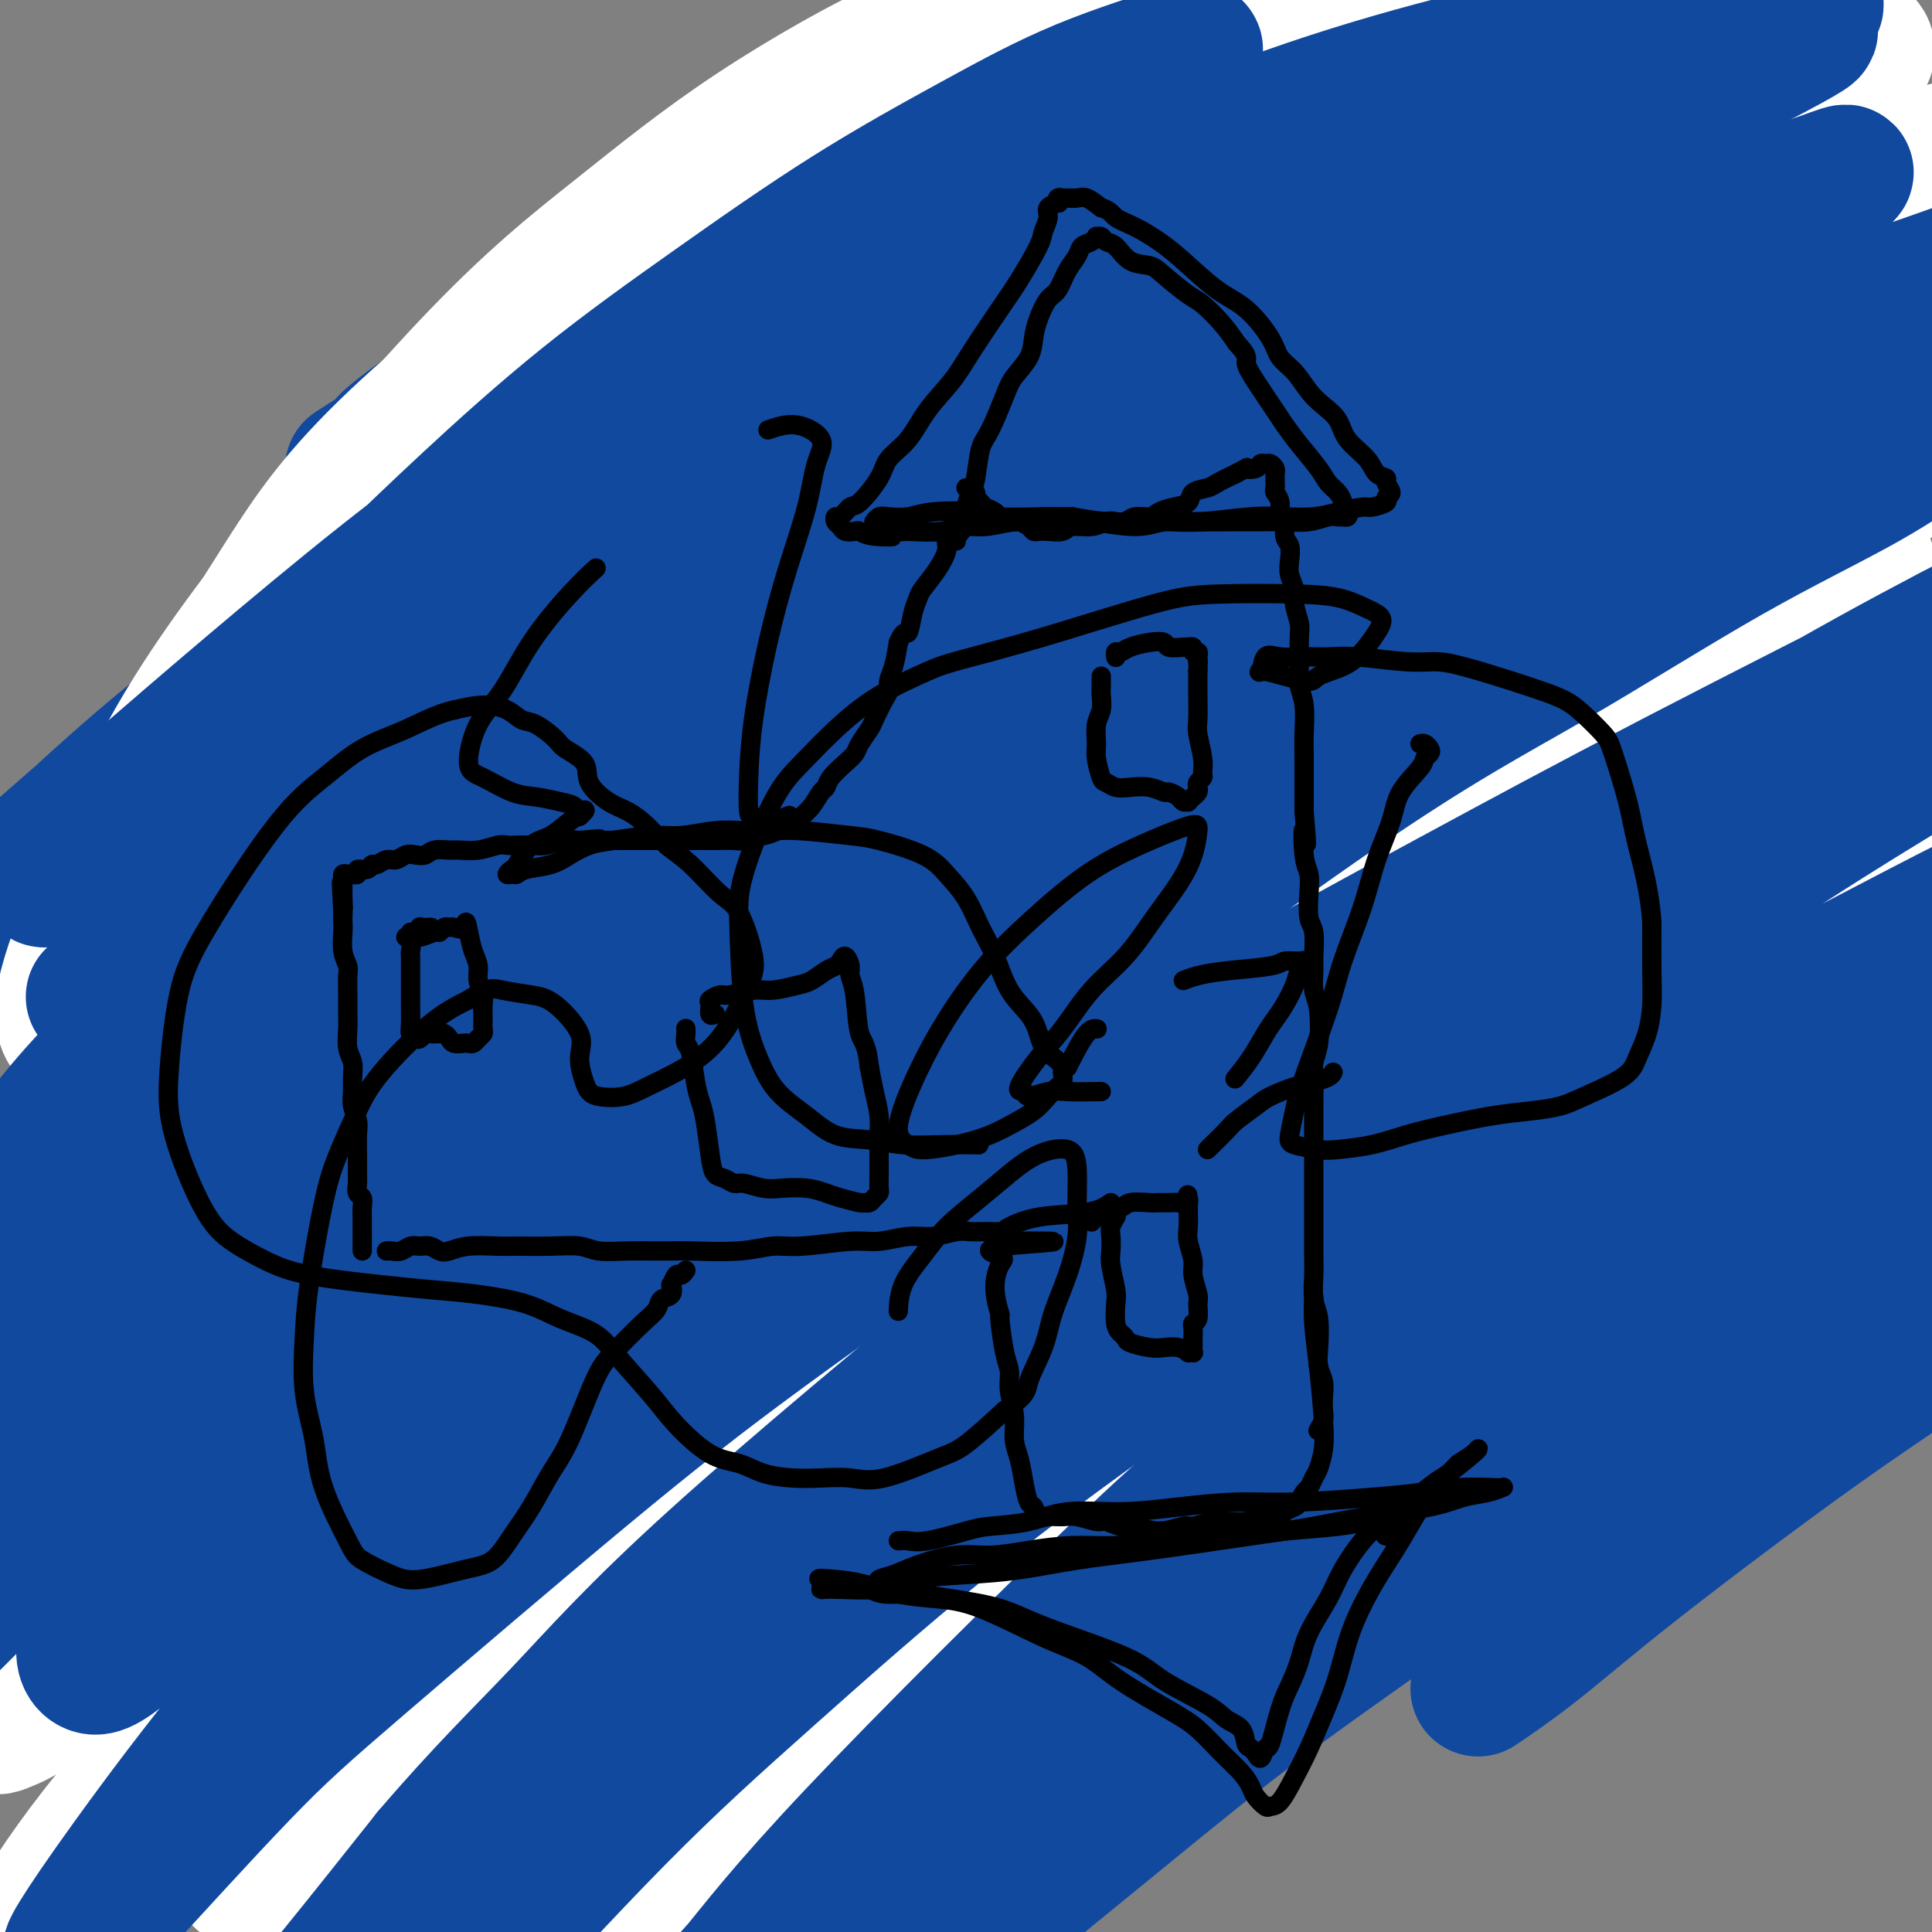 <svg viewBox='0 0 400 400' version='1.1' xmlns='http://www.w3.org/2000/svg' xmlns:xlink='http://www.w3.org/1999/xlink'><rect x="0" y="0" width="400" height="400" fill="#808080" stroke="none"/><g fill='none' stroke='#11499F' stroke-width='28' stroke-linecap='round' stroke-linejoin='round'><path d='M73,97c2.550,-1.615 5.100,-3.230 6,-4c0.900,-0.770 0.148,-0.694 3,-3c2.852,-2.306 9.306,-6.992 14,-10c4.694,-3.008 7.627,-4.338 11,-7c3.373,-2.662 7.185,-6.657 11,-10c3.815,-3.343 7.634,-6.036 12,-9c4.366,-2.964 9.278,-6.199 13,-9c3.722,-2.801 6.253,-5.166 10,-8c3.747,-2.834 8.711,-6.136 12,-8c3.289,-1.864 4.904,-2.291 6,-3c1.096,-0.709 1.675,-1.701 2,-2c0.325,-0.299 0.398,0.096 0,1c-0.398,0.904 -1.265,2.317 -3,4c-1.735,1.683 -4.337,3.636 -7,6c-2.663,2.364 -5.388,5.138 -9,9c-3.612,3.862 -8.112,8.813 -12,13c-3.888,4.187 -7.164,7.611 -14,15c-6.836,7.389 -17.233,18.744 -25,27c-7.767,8.256 -12.903,13.411 -18,19c-5.097,5.589 -10.156,11.610 -17,20c-6.844,8.390 -15.472,19.150 -21,26c-5.528,6.850 -7.956,9.792 -10,13c-2.044,3.208 -3.705,6.682 -5,9c-1.295,2.318 -2.222,3.481 -2,4c0.222,0.519 1.595,0.395 3,0c1.405,-0.395 2.842,-1.061 7,-5c4.158,-3.939 11.037,-11.149 16,-16c4.963,-4.851 8.011,-7.341 15,-14c6.989,-6.659 17.920,-17.485 26,-25c8.080,-7.515 13.309,-11.719 20,-17c6.691,-5.281 14.846,-11.641 23,-18'/><path d='M140,95c10.426,-8.222 14.990,-11.278 22,-16c7.010,-4.722 16.466,-11.109 24,-16c7.534,-4.891 13.147,-8.285 22,-13c8.853,-4.715 20.946,-10.752 29,-15c8.054,-4.248 12.068,-6.707 16,-9c3.932,-2.293 7.783,-4.419 12,-6c4.217,-1.581 8.801,-2.617 11,-3c2.199,-0.383 2.015,-0.112 2,0c-0.015,0.112 0.141,0.066 -1,1c-1.141,0.934 -3.578,2.849 -7,5c-3.422,2.151 -7.830,4.538 -12,7c-4.170,2.462 -8.102,4.998 -16,10c-7.898,5.002 -19.764,12.470 -29,18c-9.236,5.530 -15.844,9.122 -22,13c-6.156,3.878 -11.860,8.040 -22,15c-10.140,6.960 -24.717,16.716 -35,24c-10.283,7.284 -16.272,12.096 -23,18c-6.728,5.904 -14.196,12.901 -21,19c-6.804,6.099 -12.943,11.299 -19,17c-6.057,5.701 -12.030,11.903 -17,17c-4.970,5.097 -8.936,9.090 -12,13c-3.064,3.910 -5.225,7.739 -7,11c-1.775,3.261 -3.164,5.956 -3,7c0.164,1.044 1.880,0.438 3,0c1.120,-0.438 1.645,-0.709 6,-4c4.355,-3.291 12.542,-9.602 19,-15c6.458,-5.398 11.189,-9.883 17,-15c5.811,-5.117 12.702,-10.866 20,-17c7.298,-6.134 15.003,-12.651 23,-19c7.997,-6.349 16.285,-12.528 25,-19c8.715,-6.472 17.858,-13.236 27,-20'/><path d='M172,103c25.946,-19.878 20.811,-15.072 28,-19c7.189,-3.928 26.704,-16.589 38,-24c11.296,-7.411 14.375,-9.570 22,-14c7.625,-4.430 19.796,-11.130 27,-15c7.204,-3.870 9.441,-4.911 12,-6c2.559,-1.089 5.440,-2.225 7,-3c1.560,-0.775 1.798,-1.190 2,-1c0.202,0.190 0.366,0.984 -1,2c-1.366,1.016 -4.263,2.253 -7,4c-2.737,1.747 -5.315,4.002 -13,9c-7.685,4.998 -20.478,12.738 -30,19c-9.522,6.262 -15.772,11.047 -24,17c-8.228,5.953 -18.432,13.073 -27,19c-8.568,5.927 -15.499,10.662 -28,20c-12.501,9.338 -30.573,23.278 -43,33c-12.427,9.722 -19.208,15.224 -27,22c-7.792,6.776 -16.594,14.825 -24,22c-7.406,7.175 -13.417,13.478 -19,19c-5.583,5.522 -10.738,10.265 -15,15c-4.262,4.735 -7.629,9.461 -9,12c-1.371,2.539 -0.744,2.891 1,2c1.744,-0.891 4.607,-3.024 8,-6c3.393,-2.976 7.318,-6.793 12,-11c4.682,-4.207 10.122,-8.803 16,-14c5.878,-5.197 12.195,-10.994 19,-17c6.805,-6.006 14.098,-12.222 21,-18c6.902,-5.778 13.413,-11.117 25,-20c11.587,-8.883 28.250,-21.309 41,-30c12.750,-8.691 21.587,-13.648 30,-19c8.413,-5.352 16.404,-11.101 28,-18c11.596,-6.899 26.798,-14.950 42,-23'/><path d='M284,60c19.905,-11.709 19.666,-10.981 24,-13c4.334,-2.019 13.239,-6.787 20,-10c6.761,-3.213 11.377,-4.873 15,-6c3.623,-1.127 6.252,-1.720 8,-2c1.748,-0.280 2.614,-0.246 3,0c0.386,0.246 0.292,0.704 -3,3c-3.292,2.296 -9.783,6.429 -16,10c-6.217,3.571 -12.159,6.580 -18,10c-5.841,3.420 -11.581,7.252 -24,15c-12.419,7.748 -31.517,19.413 -45,28c-13.483,8.587 -21.350,14.095 -31,21c-9.650,6.905 -21.081,15.207 -32,23c-10.919,7.793 -21.326,15.076 -32,23c-10.674,7.924 -21.617,16.490 -31,24c-9.383,7.510 -17.208,13.965 -29,24c-11.792,10.035 -27.552,23.650 -37,32c-9.448,8.350 -12.585,11.436 -16,15c-3.415,3.564 -7.108,7.605 -9,10c-1.892,2.395 -1.982,3.143 -1,3c0.982,-0.143 3.038,-1.178 6,-3c2.962,-1.822 6.832,-4.430 11,-8c4.168,-3.570 8.634,-8.103 14,-13c5.366,-4.897 11.630,-10.158 19,-16c7.370,-5.842 15.845,-12.265 23,-18c7.155,-5.735 12.992,-10.784 25,-20c12.008,-9.216 30.189,-22.601 42,-31c11.811,-8.399 17.253,-11.811 30,-20c12.747,-8.189 32.798,-21.154 47,-30c14.202,-8.846 22.554,-13.574 32,-19c9.446,-5.426 19.984,-11.550 30,-17c10.016,-5.450 19.508,-10.225 29,-15'/><path d='M338,60c18.650,-10.214 19.776,-10.250 24,-12c4.224,-1.750 11.546,-5.215 19,-8c7.454,-2.785 15.038,-4.890 19,-6c3.962,-1.110 4.301,-1.223 5,-1c0.699,0.223 1.760,0.784 1,2c-0.760,1.216 -3.339,3.088 -6,5c-2.661,1.912 -5.405,3.865 -13,9c-7.595,5.135 -20.042,13.452 -30,20c-9.958,6.548 -17.426,11.327 -26,17c-8.574,5.673 -18.253,12.241 -29,19c-10.747,6.759 -22.560,13.707 -32,20c-9.440,6.293 -16.506,11.929 -32,23c-15.494,11.071 -39.416,27.578 -50,35c-10.584,7.422 -7.830,5.759 -17,13c-9.170,7.241 -30.265,23.385 -48,38c-17.735,14.615 -32.111,27.701 -42,37c-9.889,9.299 -15.293,14.812 -20,20c-4.707,5.188 -8.718,10.050 -12,14c-3.282,3.950 -5.835,6.987 -7,9c-1.165,2.013 -0.940,3.001 0,3c0.940,-0.001 2.597,-0.990 5,-3c2.403,-2.010 5.554,-5.041 9,-8c3.446,-2.959 7.188,-5.847 15,-13c7.812,-7.153 19.695,-18.571 28,-26c8.305,-7.429 13.032,-10.870 24,-20c10.968,-9.130 28.176,-23.949 41,-34c12.824,-10.051 21.265,-15.334 31,-22c9.735,-6.666 20.764,-14.715 32,-22c11.236,-7.285 22.679,-13.808 33,-20c10.321,-6.192 19.520,-12.055 32,-19c12.480,-6.945 28.240,-14.973 44,-23'/><path d='M336,107c21.308,-11.580 20.078,-9.529 25,-11c4.922,-1.471 15.996,-6.464 21,-9c5.004,-2.536 3.936,-2.616 9,-4c5.064,-1.384 16.259,-4.072 21,-5c4.741,-0.928 3.029,-0.096 2,1c-1.029,1.096 -1.376,2.455 -3,4c-1.624,1.545 -4.525,3.275 -9,6c-4.475,2.725 -10.524,6.446 -16,10c-5.476,3.554 -10.378,6.940 -22,14c-11.622,7.060 -29.964,17.793 -42,25c-12.036,7.207 -17.766,10.887 -32,20c-14.234,9.113 -36.971,23.660 -53,34c-16.029,10.340 -25.351,16.473 -37,24c-11.649,7.527 -25.627,16.449 -38,25c-12.373,8.551 -23.142,16.732 -34,25c-10.858,8.268 -21.807,16.622 -31,24c-9.193,7.378 -16.631,13.780 -26,22c-9.369,8.220 -20.668,18.257 -27,24c-6.332,5.743 -7.698,7.191 -9,9c-1.302,1.809 -2.542,3.979 -3,5c-0.458,1.021 -0.134,0.892 3,-1c3.134,-1.892 9.079,-5.546 14,-9c4.921,-3.454 8.818,-6.709 14,-11c5.182,-4.291 11.650,-9.617 19,-15c7.350,-5.383 15.583,-10.823 23,-16c7.417,-5.177 14.019,-10.090 27,-19c12.981,-8.910 32.340,-21.819 47,-31c14.660,-9.181 24.620,-14.636 36,-21c11.380,-6.364 24.179,-13.636 36,-20c11.821,-6.364 22.663,-11.818 37,-19c14.337,-7.182 32.168,-16.091 50,-25'/><path d='M338,163c29.624,-15.640 24.186,-12.241 27,-13c2.814,-0.759 13.882,-5.676 21,-9c7.118,-3.324 10.288,-5.055 13,-6c2.712,-0.945 4.967,-1.105 7,-2c2.033,-0.895 3.842,-2.524 0,0c-3.842,2.524 -13.337,9.203 -17,12c-3.663,2.797 -1.494,1.714 -8,6c-6.506,4.286 -21.687,13.942 -33,21c-11.313,7.058 -18.756,11.518 -28,17c-9.244,5.482 -20.287,11.985 -31,19c-10.713,7.015 -21.094,14.542 -32,22c-10.906,7.458 -22.337,14.847 -34,23c-11.663,8.153 -23.559,17.070 -34,25c-10.441,7.930 -19.428,14.874 -34,26c-14.572,11.126 -34.728,26.433 -47,36c-12.272,9.567 -16.661,13.394 -24,20c-7.339,6.606 -17.627,15.993 -23,21c-5.373,5.007 -5.832,5.636 -6,6c-0.168,0.364 -0.046,0.462 1,0c1.046,-0.462 3.016,-1.486 6,-4c2.984,-2.514 6.983,-6.518 11,-10c4.017,-3.482 8.053,-6.441 17,-13c8.947,-6.559 22.805,-16.718 33,-24c10.195,-7.282 16.728,-11.688 25,-17c8.272,-5.312 18.282,-11.529 29,-18c10.718,-6.471 22.144,-13.195 32,-19c9.856,-5.805 18.141,-10.691 33,-19c14.859,-8.309 36.292,-20.042 51,-28c14.708,-7.958 22.691,-12.143 32,-17c9.309,-4.857 19.946,-10.388 29,-15c9.054,-4.612 16.527,-8.306 24,-12'/><path d='M378,191c34.762,-18.857 21.166,-10.999 20,-10c-1.166,0.999 10.098,-4.860 15,-7c4.902,-2.140 3.444,-0.560 3,0c-0.444,0.560 0.127,0.099 -3,2c-3.127,1.901 -9.951,6.163 -16,10c-6.049,3.837 -11.323,7.250 -18,12c-6.677,4.750 -14.758,10.839 -23,17c-8.242,6.161 -16.644,12.394 -26,19c-9.356,6.606 -19.665,13.585 -30,21c-10.335,7.415 -20.696,15.267 -30,22c-9.304,6.733 -17.550,12.345 -31,22c-13.450,9.655 -32.105,23.351 -44,32c-11.895,8.649 -17.030,12.251 -26,19c-8.970,6.749 -21.776,16.644 -30,22c-8.224,5.356 -11.868,6.173 -14,7c-2.132,0.827 -2.752,1.665 -3,2c-0.248,0.335 -0.124,0.168 0,0'/><path d='M244,336c0.369,-0.983 0.738,-1.965 3,-4c2.262,-2.035 6.417,-5.121 11,-9c4.583,-3.879 9.595,-8.549 15,-14c5.405,-5.451 11.204,-11.682 17,-17c5.796,-5.318 11.588,-9.723 21,-18c9.412,-8.277 22.442,-20.428 32,-29c9.558,-8.572 15.644,-13.567 22,-18c6.356,-4.433 12.982,-8.305 21,-13c8.018,-4.695 17.428,-10.215 23,-13c5.572,-2.785 7.306,-2.836 9,-3c1.694,-0.164 3.349,-0.442 4,0c0.651,0.442 0.297,1.605 -1,3c-1.297,1.395 -3.536,3.021 -7,6c-3.464,2.979 -8.154,7.310 -13,11c-4.846,3.690 -9.847,6.739 -21,14c-11.153,7.261 -28.459,18.734 -42,28c-13.541,9.266 -23.318,16.324 -33,23c-9.682,6.676 -19.269,12.969 -34,24c-14.731,11.031 -34.608,26.799 -48,38c-13.392,11.201 -20.301,17.834 -28,25c-7.699,7.166 -16.187,14.863 -23,21c-6.813,6.137 -11.949,10.714 -16,14c-4.051,3.286 -7.017,5.283 -8,5c-0.983,-0.283 0.017,-2.845 2,-6c1.983,-3.155 4.951,-6.902 9,-12c4.049,-5.098 9.181,-11.545 14,-17c4.819,-5.455 9.324,-9.917 19,-20c9.676,-10.083 24.521,-25.785 36,-37c11.479,-11.215 19.590,-17.942 29,-26c9.410,-8.058 20.117,-17.445 30,-26c9.883,-8.555 18.941,-16.277 28,-24'/><path d='M315,242c18.570,-16.004 21.493,-18.015 27,-22c5.507,-3.985 13.596,-9.943 22,-17c8.404,-7.057 17.122,-15.214 22,-20c4.878,-4.786 5.915,-6.200 7,-8c1.085,-1.800 2.220,-3.984 1,-5c-1.220,-1.016 -4.793,-0.862 -9,0c-4.207,0.862 -9.048,2.434 -15,5c-5.952,2.566 -13.016,6.126 -21,10c-7.984,3.874 -16.887,8.062 -27,13c-10.113,4.938 -21.436,10.628 -32,16c-10.564,5.372 -20.371,10.428 -37,20c-16.629,9.572 -40.082,23.662 -57,34c-16.918,10.338 -27.303,16.924 -38,24c-10.697,7.076 -21.708,14.643 -36,25c-14.292,10.357 -31.866,23.504 -42,31c-10.134,7.496 -12.826,9.342 -16,11c-3.174,1.658 -6.828,3.128 -9,4c-2.172,0.872 -2.863,1.145 -3,0c-0.137,-1.145 0.278,-3.707 1,-6c0.722,-2.293 1.751,-4.317 5,-10c3.249,-5.683 8.719,-15.024 14,-23c5.281,-7.976 10.371,-14.586 15,-21c4.629,-6.414 8.795,-12.631 18,-24c9.205,-11.369 23.449,-27.892 34,-40c10.551,-12.108 17.409,-19.803 26,-29c8.591,-9.197 18.913,-19.895 29,-30c10.087,-10.105 19.938,-19.617 30,-29c10.062,-9.383 20.336,-18.639 29,-26c8.664,-7.361 15.717,-12.828 25,-20c9.283,-7.172 20.795,-16.049 27,-21c6.205,-4.951 7.102,-5.975 8,-7'/><path d='M313,77c14.546,-12.213 6.411,-5.747 2,-3c-4.411,2.747 -5.100,1.773 -8,3c-2.900,1.227 -8.013,4.653 -14,8c-5.987,3.347 -12.847,6.615 -21,11c-8.153,4.385 -17.597,9.887 -28,16c-10.403,6.113 -21.763,12.835 -32,19c-10.237,6.165 -19.350,11.771 -34,21c-14.650,9.229 -34.837,22.082 -49,31c-14.163,8.918 -22.301,13.903 -30,19c-7.699,5.097 -14.960,10.308 -25,17c-10.040,6.692 -22.859,14.865 -31,20c-8.141,5.135 -11.604,7.230 -15,9c-3.396,1.770 -6.726,3.213 -9,4c-2.274,0.787 -3.492,0.917 -4,0c-0.508,-0.917 -0.307,-2.883 1,-6c1.307,-3.117 3.720,-7.386 6,-11c2.280,-3.614 4.425,-6.574 11,-15c6.575,-8.426 17.578,-22.320 25,-31c7.422,-8.680 11.261,-12.148 20,-21c8.739,-8.852 22.377,-23.088 32,-33c9.623,-9.912 15.230,-15.502 21,-21c5.770,-5.498 11.705,-10.906 17,-16c5.295,-5.094 9.952,-9.874 14,-14c4.048,-4.126 7.487,-7.599 10,-10c2.513,-2.401 4.099,-3.732 5,-5c0.901,-1.268 1.115,-2.474 0,-3c-1.115,-0.526 -3.561,-0.373 -7,1c-3.439,1.373 -7.870,3.966 -12,6c-4.130,2.034 -7.958,3.509 -16,8c-8.042,4.491 -20.298,11.997 -30,18c-9.702,6.003 -16.851,10.501 -24,15'/><path d='M88,114c-12.904,8.106 -18.164,11.870 -25,17c-6.836,5.130 -15.248,11.627 -23,18c-7.752,6.373 -14.845,12.622 -21,18c-6.155,5.378 -11.370,9.886 -17,15c-5.630,5.114 -11.673,10.836 -14,13c-2.327,2.164 -0.938,0.771 0,0c0.938,-0.771 1.426,-0.921 7,-6c5.574,-5.079 16.234,-15.089 25,-23c8.766,-7.911 15.636,-13.725 24,-20c8.364,-6.275 18.221,-13.012 29,-20c10.779,-6.988 22.479,-14.228 31,-19c8.521,-4.772 13.863,-7.078 16,-8c2.137,-0.922 1.068,-0.461 0,0'/></g>
<g fill='none' stroke='#000000' stroke-width='4' stroke-linecap='round' stroke-linejoin='round'><path d='M140,186c0.000,0.455 0.000,0.911 0,1c-0.000,0.089 -0.000,-0.188 0,0c0.000,0.188 0.000,0.841 0,1c-0.000,0.159 -0.000,-0.175 0,0c0.000,0.175 0.000,0.858 0,1c-0.000,0.142 -0.000,-0.256 0,0c0.000,0.256 0.000,1.168 0,2c-0.000,0.832 -0.000,1.585 0,2c0.000,0.415 0.000,0.493 0,1c-0.000,0.507 -0.000,1.445 0,2c0.000,0.555 0.000,0.728 0,1c-0.000,0.272 -0.000,0.644 0,1c0.000,0.356 0.000,0.695 0,1c-0.000,0.305 -0.001,0.577 0,1c0.001,0.423 0.004,0.996 0,1c-0.004,0.004 -0.015,-0.561 0,0c0.015,0.561 0.057,2.248 0,3c-0.057,0.752 -0.211,0.569 0,1c0.211,0.431 0.788,1.478 1,2c0.212,0.522 0.058,0.521 0,1c-0.058,0.479 -0.019,1.438 0,2c0.019,0.562 0.019,0.728 0,1c-0.019,0.272 -0.058,0.650 0,1c0.058,0.350 0.212,0.671 0,1c-0.212,0.329 -0.789,0.666 -1,1c-0.211,0.334 -0.057,0.664 0,1c0.057,0.336 0.015,0.678 0,1c-0.015,0.322 -0.004,0.625 0,1c0.004,0.375 0.001,0.821 0,1c-0.001,0.179 -0.001,0.089 0,0'/><path d='M140,183c0.128,0.420 0.256,0.841 0,1c-0.256,0.159 -0.894,0.057 -1,0c-0.106,-0.057 0.322,-0.069 0,0c-0.322,0.069 -1.395,0.219 -2,0c-0.605,-0.219 -0.744,-0.806 -1,-1c-0.256,-0.194 -0.631,0.004 -1,0c-0.369,-0.004 -0.733,-0.211 -1,0c-0.267,0.211 -0.437,0.841 -1,1c-0.563,0.159 -1.518,-0.154 -2,0c-0.482,0.154 -0.490,0.773 -1,1c-0.510,0.227 -1.521,0.061 -2,0c-0.479,-0.061 -0.426,-0.017 -1,0c-0.574,0.017 -1.776,0.005 -2,0c-0.224,-0.005 0.531,-0.005 1,0c0.469,0.005 0.654,0.015 1,0c0.346,-0.015 0.855,-0.056 1,0c0.145,0.056 -0.074,0.210 0,0c0.074,-0.210 0.440,-0.785 1,-1c0.560,-0.215 1.315,-0.072 2,0c0.685,0.072 1.301,0.072 2,0c0.699,-0.072 1.483,-0.215 2,0c0.517,0.215 0.767,0.790 1,1c0.233,0.210 0.447,0.057 1,0c0.553,-0.057 1.444,-0.016 2,0c0.556,0.016 0.778,0.008 1,0'/><path d='M140,185c2.758,0.065 2.153,0.227 2,0c-0.153,-0.227 0.148,-0.842 1,-1c0.852,-0.158 2.257,0.140 3,0c0.743,-0.140 0.825,-0.717 1,-1c0.175,-0.283 0.443,-0.271 1,0c0.557,0.271 1.402,0.801 2,1c0.598,0.199 0.947,0.067 1,0c0.053,-0.067 -0.192,-0.071 0,0c0.192,0.071 0.821,0.215 1,0c0.179,-0.215 -0.092,-0.789 0,-1c0.092,-0.211 0.547,-0.060 1,0c0.453,0.060 0.905,0.030 1,0c0.095,-0.030 -0.168,-0.060 0,0c0.168,0.060 0.767,0.208 1,0c0.233,-0.208 0.101,-0.774 0,-1c-0.101,-0.226 -0.172,-0.112 0,0c0.172,0.112 0.586,0.222 1,0c0.414,-0.222 0.828,-0.778 1,-1c0.172,-0.222 0.101,-0.112 0,0c-0.101,0.112 -0.233,0.225 0,0c0.233,-0.225 0.832,-0.789 1,-1c0.168,-0.211 -0.096,-0.070 0,0c0.096,0.070 0.551,0.067 1,0c0.449,-0.067 0.891,-0.199 1,0c0.109,0.199 -0.114,0.729 0,1c0.114,0.271 0.567,0.283 1,0c0.433,-0.283 0.848,-0.859 1,-1c0.152,-0.141 0.041,0.154 0,0c-0.041,-0.154 -0.012,-0.758 0,-1c0.012,-0.242 0.006,-0.121 0,0'/><path d='M162,179c3.469,-1.106 1.140,-0.870 0,-1c-1.140,-0.130 -1.093,-0.627 -1,-1c0.093,-0.373 0.233,-0.624 0,-1c-0.233,-0.376 -0.837,-0.878 -1,-1c-0.163,-0.122 0.115,0.136 0,0c-0.115,-0.136 -0.622,-0.665 -1,-1c-0.378,-0.335 -0.626,-0.475 -1,-1c-0.374,-0.525 -0.875,-1.435 -1,-2c-0.125,-0.565 0.125,-0.785 0,-1c-0.125,-0.215 -0.626,-0.425 -1,-1c-0.374,-0.575 -0.622,-1.516 -1,-2c-0.378,-0.484 -0.885,-0.510 -1,-1c-0.115,-0.490 0.162,-1.445 0,-2c-0.162,-0.555 -0.761,-0.711 -1,-1c-0.239,-0.289 -0.117,-0.710 0,-1c0.117,-0.290 0.227,-0.449 0,-1c-0.227,-0.551 -0.793,-1.495 -1,-2c-0.207,-0.505 -0.056,-0.570 0,-1c0.056,-0.430 0.016,-1.224 0,-2c-0.016,-0.776 -0.008,-1.532 0,-2c0.008,-0.468 0.016,-0.647 0,-1c-0.016,-0.353 -0.056,-0.880 0,-1c0.056,-0.120 0.208,0.168 0,0c-0.208,-0.168 -0.777,-0.793 -1,-1c-0.223,-0.207 -0.101,0.004 0,0c0.101,-0.004 0.182,-0.222 0,0c-0.182,0.222 -0.626,0.884 -1,1c-0.374,0.116 -0.678,-0.315 -1,0c-0.322,0.315 -0.664,1.376 -1,2c-0.336,0.624 -0.668,0.812 -1,1'/><path d='M147,155c-0.793,0.738 -0.776,0.583 -1,1c-0.224,0.417 -0.690,1.405 -1,2c-0.310,0.595 -0.464,0.797 -1,1c-0.536,0.203 -1.453,0.408 -2,1c-0.547,0.592 -0.725,1.572 -1,2c-0.275,0.428 -0.647,0.303 -1,1c-0.353,0.697 -0.687,2.214 -1,3c-0.313,0.786 -0.605,0.841 -1,1c-0.395,0.159 -0.894,0.424 -1,1c-0.106,0.576 0.179,1.464 0,2c-0.179,0.536 -0.823,0.721 -1,1c-0.177,0.279 0.112,0.652 0,1c-0.112,0.348 -0.625,0.671 -1,1c-0.375,0.329 -0.611,0.666 -1,1c-0.389,0.334 -0.931,0.667 -1,1c-0.069,0.333 0.336,0.668 0,1c-0.336,0.332 -1.414,0.663 -2,1c-0.586,0.337 -0.679,0.682 -1,1c-0.321,0.318 -0.871,0.611 -1,1c-0.129,0.389 0.162,0.874 0,1c-0.162,0.126 -0.775,-0.106 -1,0c-0.225,0.106 -0.060,0.550 0,1c0.060,0.450 0.016,0.905 0,1c-0.016,0.095 -0.004,-0.170 0,0c0.004,0.170 0.001,0.777 0,1c-0.001,0.223 -0.000,0.064 0,0c0.000,-0.064 0.000,-0.032 0,0'/><path d='M154,182c0.000,-0.128 0.000,-0.256 0,0c0.000,0.256 0.000,0.894 0,1c0.000,0.106 0.000,-0.322 0,0c0.000,0.322 0.000,1.395 0,2c0.000,0.605 0.000,0.742 0,1c0.000,0.258 0.000,0.635 0,1c0.000,0.365 0.000,0.716 0,1c0.000,0.284 0.000,0.499 0,1c-0.000,0.501 0.000,1.286 0,2c0.000,0.714 0.000,1.357 0,2c0.000,0.643 0.000,1.287 0,2c0.000,0.713 0.000,1.496 0,2c0.000,0.504 0.000,0.728 0,1c0.000,0.272 -0.000,0.593 0,1c0.000,0.407 0.000,0.900 0,1c0.000,0.100 -0.000,-0.195 0,0c0.000,0.195 0.000,0.878 0,1c0.000,0.122 -0.000,-0.318 0,0c0.000,0.318 0.000,1.394 0,2c0.000,0.606 -0.000,0.742 0,1c0.000,0.258 0.000,0.637 0,1c0.000,0.363 -0.000,0.709 0,1c0.000,0.291 0.000,0.526 0,1c0.000,0.474 -0.000,1.188 0,2c0.000,0.812 0.000,1.722 0,2c0.000,0.278 -0.000,-0.078 0,0c0.000,0.078 0.000,0.588 0,1c0.000,0.412 -0.000,0.726 0,1c0.000,0.274 0.000,0.507 0,1c0.000,0.493 0.000,1.247 0,2'/><path d='M154,216c0.000,5.442 0.000,2.046 0,1c0.000,-1.046 0.000,0.257 0,1c0.000,0.743 0.000,0.927 0,1c0.000,0.073 0.000,0.037 0,0'/><path d='M139,187c0.001,-0.089 0.001,-0.178 0,0c-0.001,0.178 -0.004,0.624 0,1c0.004,0.376 0.015,0.684 0,1c-0.015,0.316 -0.057,0.641 0,1c0.057,0.359 0.211,0.751 0,1c-0.211,0.249 -0.789,0.357 -1,1c-0.211,0.643 -0.057,1.823 0,3c0.057,1.177 0.015,2.350 0,3c-0.015,0.650 -0.004,0.778 0,1c0.004,0.222 0.001,0.538 0,1c-0.001,0.462 -0.000,1.070 0,2c0.000,0.930 0.000,2.184 0,3c-0.000,0.816 -0.000,1.196 0,2c0.000,0.804 0.000,2.032 0,3c-0.000,0.968 -0.000,1.675 0,2c0.000,0.325 0.000,0.268 0,1c-0.000,0.732 0.000,2.251 0,3c-0.000,0.749 -0.000,0.726 0,1c0.000,0.274 0.000,0.843 0,2c-0.000,1.157 -0.000,2.901 0,4c0.000,1.099 0.000,1.553 0,2c-0.000,0.447 -0.000,0.886 0,1c0.000,0.114 0.001,-0.098 0,0c-0.001,0.098 -0.004,0.508 0,0c0.004,-0.508 0.015,-1.932 0,-3c-0.015,-1.068 -0.056,-1.781 0,-3c0.056,-1.219 0.207,-2.944 0,-4c-0.207,-1.056 -0.774,-1.445 -1,-2c-0.226,-0.555 -0.113,-1.278 0,-2'/><path d='M137,212c-0.155,-2.948 -0.041,-3.316 0,-4c0.041,-0.684 0.011,-1.682 0,-3c-0.011,-1.318 -0.002,-2.955 0,-4c0.002,-1.045 -0.003,-1.497 0,-3c0.003,-1.503 0.015,-4.055 0,-5c-0.015,-0.945 -0.057,-0.281 0,-1c0.057,-0.719 0.211,-2.819 0,-4c-0.211,-1.181 -0.789,-1.442 -1,-2c-0.211,-0.558 -0.056,-1.413 0,-2c0.056,-0.587 0.014,-0.906 0,-1c-0.014,-0.094 -0.000,0.038 0,0c0.000,-0.038 -0.014,-0.245 0,0c0.014,0.245 0.056,0.943 0,2c-0.056,1.057 -0.211,2.475 0,3c0.211,0.525 0.789,0.158 1,1c0.211,0.842 0.057,2.892 0,4c-0.057,1.108 -0.015,1.274 0,2c0.015,0.726 0.004,2.013 0,3c-0.004,0.987 -0.001,1.676 0,2c0.001,0.324 0.000,0.285 0,1c-0.000,0.715 -0.000,2.183 0,3c0.000,0.817 0.000,0.981 0,2c-0.000,1.019 -0.000,2.892 0,4c0.000,1.108 0.000,1.452 0,2c-0.000,0.548 -0.000,1.302 0,2c0.000,0.698 0.000,1.342 0,2c-0.000,0.658 -0.000,1.331 0,2c0.000,0.669 0.000,1.334 0,2c-0.000,0.666 -0.000,1.333 0,2c0.000,0.667 0.000,1.333 0,2'/><path d='M137,224c0.138,6.466 -0.015,2.632 0,2c0.015,-0.632 0.200,1.938 0,3c-0.200,1.062 -0.786,0.617 -1,1c-0.214,0.383 -0.057,1.593 0,3c0.057,1.407 0.015,3.010 0,4c-0.015,0.990 -0.004,1.365 0,2c0.004,0.635 0.001,1.528 0,2c-0.001,0.472 -0.000,0.521 0,1c0.000,0.479 0.000,1.387 0,2c-0.000,0.613 0.000,0.930 0,2c-0.000,1.070 -0.000,2.891 0,4c0.000,1.109 0.001,1.504 0,2c-0.001,0.496 -0.004,1.092 0,2c0.004,0.908 0.015,2.127 0,3c-0.015,0.873 -0.057,1.402 0,2c0.057,0.598 0.212,1.267 0,2c-0.212,0.733 -0.790,1.531 -1,2c-0.210,0.469 -0.053,0.611 0,1c0.053,0.389 0.000,1.026 0,1c-0.000,-0.026 0.053,-0.715 0,-1c-0.053,-0.285 -0.210,-0.165 0,-1c0.210,-0.835 0.788,-2.625 1,-4c0.212,-1.375 0.057,-2.336 0,-3c-0.057,-0.664 -0.015,-1.029 0,-2c0.015,-0.971 0.004,-2.546 0,-4c-0.004,-1.454 -0.001,-2.787 0,-4c0.001,-1.213 0.000,-2.304 0,-4c-0.000,-1.696 -0.000,-3.995 0,-6c0.000,-2.005 0.000,-3.716 0,-5c-0.000,-1.284 -0.000,-2.142 0,-3'/><path d='M136,228c0.155,-6.433 0.041,-4.517 0,-4c-0.041,0.517 -0.010,-0.367 0,-1c0.010,-0.633 -0.001,-1.015 0,-1c0.001,0.015 0.014,0.428 0,1c-0.014,0.572 -0.056,1.305 0,2c0.056,0.695 0.211,1.353 0,2c-0.211,0.647 -0.789,1.283 -1,3c-0.211,1.717 -0.057,4.516 0,6c0.057,1.484 0.015,1.652 0,3c-0.015,1.348 -0.004,3.877 0,6c0.004,2.123 0.001,3.841 0,5c-0.001,1.159 -0.000,1.760 0,2c0.000,0.240 0.000,0.120 0,0'/><path d='M156,210c-0.030,-0.094 -0.061,-0.187 0,0c0.061,0.187 0.212,0.656 0,1c-0.212,0.344 -0.789,0.563 -1,1c-0.211,0.437 -0.057,1.093 0,2c0.057,0.907 0.015,2.064 0,3c-0.015,0.936 -0.004,1.650 0,3c0.004,1.350 0.001,3.337 0,5c-0.001,1.663 -0.000,3.003 0,4c0.000,0.997 0.000,1.650 0,3c-0.000,1.350 -0.001,3.395 0,5c0.001,1.605 0.003,2.768 0,4c-0.003,1.232 -0.011,2.534 0,4c0.011,1.466 0.042,3.097 0,5c-0.042,1.903 -0.155,4.077 0,5c0.155,0.923 0.580,0.595 1,1c0.420,0.405 0.834,1.544 1,2c0.166,0.456 0.083,0.228 0,0'/><path d='M156,225c0.113,0.387 0.226,0.774 0,1c-0.226,0.226 -0.793,0.290 -1,1c-0.207,0.710 -0.056,2.067 0,3c0.056,0.933 0.015,1.442 0,3c-0.015,1.558 -0.004,4.163 0,6c0.004,1.837 0.001,2.905 0,4c-0.001,1.095 -0.000,2.216 0,4c0.000,1.784 0.000,4.229 0,6c-0.000,1.771 -0.000,2.866 0,4c0.000,1.134 0.000,2.305 0,3c-0.000,0.695 -0.000,0.913 0,1c0.000,0.087 0.000,0.044 0,0'/><path d='M155,227c0.002,0.122 0.004,0.244 0,0c-0.004,-0.244 -0.015,-0.853 0,-1c0.015,-0.147 0.056,0.168 0,0c-0.056,-0.168 -0.207,-0.818 0,-1c0.207,-0.182 0.774,0.106 1,0c0.226,-0.106 0.112,-0.606 0,-1c-0.112,-0.394 -0.223,-0.683 0,-1c0.223,-0.317 0.778,-0.662 1,-1c0.222,-0.338 0.111,-0.668 0,-1c-0.111,-0.332 -0.222,-0.665 0,-1c0.222,-0.335 0.777,-0.671 1,-1c0.223,-0.329 0.115,-0.652 0,-1c-0.115,-0.348 -0.237,-0.723 0,-1c0.237,-0.277 0.833,-0.458 1,-1c0.167,-0.542 -0.094,-1.445 0,-2c0.094,-0.555 0.545,-0.763 1,-1c0.455,-0.237 0.914,-0.502 1,-1c0.086,-0.498 -0.202,-1.229 0,-2c0.202,-0.771 0.895,-1.582 1,-2c0.105,-0.418 -0.379,-0.445 0,-1c0.379,-0.555 1.621,-1.639 2,-2c0.379,-0.361 -0.105,0.002 0,0c0.105,-0.002 0.797,-0.368 1,-1c0.203,-0.632 -0.085,-1.530 0,-2c0.085,-0.470 0.543,-0.511 1,-1c0.457,-0.489 0.915,-1.426 1,-2c0.085,-0.574 -0.201,-0.784 0,-1c0.201,-0.216 0.889,-0.439 1,-1c0.111,-0.561 -0.355,-1.459 0,-2c0.355,-0.541 1.530,-0.726 2,-1c0.470,-0.274 0.235,-0.637 0,-1'/><path d='M170,193c2.554,-5.665 1.439,-2.827 1,-2c-0.439,0.827 -0.200,-0.357 0,-1c0.200,-0.643 0.363,-0.746 1,-1c0.637,-0.254 1.748,-0.658 2,-1c0.252,-0.342 -0.354,-0.621 0,-1c0.354,-0.379 1.667,-0.857 2,-1c0.333,-0.143 -0.313,0.049 0,0c0.313,-0.049 1.586,-0.338 2,-1c0.414,-0.662 -0.030,-1.698 0,-2c0.030,-0.302 0.533,0.130 1,0c0.467,-0.130 0.898,-0.823 1,-1c0.102,-0.177 -0.126,0.163 0,0c0.126,-0.163 0.607,-0.827 1,-1c0.393,-0.173 0.698,0.146 1,0c0.302,-0.146 0.602,-0.756 1,-1c0.398,-0.244 0.893,-0.122 1,0c0.107,0.122 -0.175,0.244 0,0c0.175,-0.244 0.806,-0.854 1,-1c0.194,-0.146 -0.050,0.171 0,0c0.050,-0.171 0.395,-0.831 1,-1c0.605,-0.169 1.471,0.152 2,0c0.529,-0.152 0.723,-0.777 1,-1c0.277,-0.223 0.638,-0.046 1,0c0.362,0.046 0.727,-0.040 1,0c0.273,0.040 0.455,0.207 1,0c0.545,-0.207 1.455,-0.788 2,-1c0.545,-0.212 0.726,-0.057 1,0c0.274,0.057 0.640,0.015 1,0c0.360,-0.015 0.712,-0.004 1,0c0.288,0.004 0.511,0.001 1,0c0.489,-0.001 1.245,-0.001 2,0'/><path d='M200,176c2.363,-0.308 1.271,-0.079 1,0c-0.271,0.079 0.281,0.006 1,0c0.719,-0.006 1.607,0.053 2,0c0.393,-0.053 0.291,-0.220 1,0c0.709,0.220 2.230,0.827 3,1c0.770,0.173 0.788,-0.089 1,0c0.212,0.089 0.616,0.530 1,1c0.384,0.470 0.747,0.970 1,1c0.253,0.030 0.396,-0.410 1,0c0.604,0.410 1.669,1.668 2,2c0.331,0.332 -0.071,-0.263 0,0c0.071,0.263 0.615,1.384 1,2c0.385,0.616 0.610,0.726 1,1c0.390,0.274 0.945,0.711 1,1c0.055,0.289 -0.389,0.430 0,1c0.389,0.570 1.611,1.570 2,2c0.389,0.430 -0.054,0.289 0,1c0.054,0.711 0.606,2.273 1,3c0.394,0.727 0.630,0.619 1,1c0.370,0.381 0.873,1.252 1,2c0.127,0.748 -0.123,1.374 0,2c0.123,0.626 0.621,1.251 1,2c0.379,0.749 0.641,1.622 1,2c0.359,0.378 0.814,0.262 1,1c0.186,0.738 0.102,2.332 0,3c-0.102,0.668 -0.221,0.411 0,1c0.221,0.589 0.781,2.024 1,3c0.219,0.976 0.097,1.494 0,2c-0.097,0.506 -0.171,1.002 0,2c0.171,0.998 0.585,2.499 1,4'/><path d='M227,217c1.254,4.843 0.387,2.452 0,2c-0.387,-0.452 -0.296,1.036 0,2c0.296,0.964 0.797,1.403 1,2c0.203,0.597 0.107,1.352 0,2c-0.107,0.648 -0.225,1.188 0,2c0.225,0.812 0.792,1.894 1,3c0.208,1.106 0.056,2.235 0,3c-0.056,0.765 -0.015,1.164 0,2c0.015,0.836 0.004,2.107 0,3c-0.004,0.893 -0.002,1.407 0,2c0.002,0.593 0.004,1.266 0,2c-0.004,0.734 -0.015,1.531 0,2c0.015,0.469 0.057,0.611 0,1c-0.057,0.389 -0.212,1.025 0,2c0.212,0.975 0.793,2.290 1,3c0.207,0.710 0.041,0.817 0,1c-0.041,0.183 0.041,0.442 0,1c-0.041,0.558 -0.207,1.414 0,2c0.207,0.586 0.788,0.900 1,1c0.212,0.100 0.057,-0.015 0,0c-0.057,0.015 -0.015,0.159 0,0c0.015,-0.159 0.004,-0.620 0,-1c-0.004,-0.380 -0.001,-0.679 0,-1c0.001,-0.321 0.000,-0.663 0,-1c-0.000,-0.337 -0.000,-0.668 0,-1c0.000,-0.332 0.000,-0.666 0,-1c-0.000,-0.334 -0.000,-0.667 0,-1'/><path d='M231,249c0.159,-0.948 0.056,-0.818 0,-1c-0.056,-0.182 -0.067,-0.678 0,-1c0.067,-0.322 0.210,-0.472 0,-1c-0.210,-0.528 -0.774,-1.436 -1,-2c-0.226,-0.564 -0.113,-0.785 0,-1c0.113,-0.215 0.226,-0.424 0,-1c-0.226,-0.576 -0.793,-1.519 -1,-2c-0.207,-0.481 -0.055,-0.499 0,-1c0.055,-0.501 0.015,-1.486 0,-2c-0.015,-0.514 -0.003,-0.556 0,-1c0.003,-0.444 -0.003,-1.291 0,-2c0.003,-0.709 0.015,-1.279 0,-2c-0.015,-0.721 -0.057,-1.591 0,-2c0.057,-0.409 0.211,-0.355 0,-1c-0.211,-0.645 -0.789,-1.989 -1,-3c-0.211,-1.011 -0.057,-1.689 0,-2c0.057,-0.311 0.016,-0.256 0,-1c-0.016,-0.744 -0.008,-2.286 0,-3c0.008,-0.714 0.016,-0.600 0,-1c-0.016,-0.400 -0.057,-1.314 0,-2c0.057,-0.686 0.211,-1.142 0,-2c-0.211,-0.858 -0.789,-2.117 -1,-3c-0.211,-0.883 -0.056,-1.391 0,-2c0.056,-0.609 0.011,-1.319 0,-2c-0.011,-0.681 0.011,-1.333 0,-2c-0.011,-0.667 -0.056,-1.348 0,-2c0.056,-0.652 0.211,-1.274 0,-2c-0.211,-0.726 -0.789,-1.555 -1,-2c-0.211,-0.445 -0.057,-0.504 0,-1c0.057,-0.496 0.016,-1.427 0,-2c-0.016,-0.573 -0.008,-0.786 0,-1'/><path d='M226,196c-0.774,-8.544 -0.208,-3.404 0,-2c0.208,1.404 0.057,-0.930 0,-2c-0.057,-1.070 -0.019,-0.878 0,-1c0.019,-0.122 0.019,-0.558 0,-1c-0.019,-0.442 -0.058,-0.888 0,-1c0.058,-0.112 0.212,0.111 0,0c-0.212,-0.111 -0.789,-0.556 -1,-1c-0.211,-0.444 -0.057,-0.887 0,-1c0.057,-0.113 0.015,0.106 0,0c-0.015,-0.106 -0.004,-0.535 0,-1c0.004,-0.465 0.001,-0.966 0,-1c-0.001,-0.034 -0.000,0.398 0,0c0.000,-0.398 0.000,-1.627 0,-2c-0.000,-0.373 -0.000,0.111 0,0c0.000,-0.111 0.000,-0.818 0,-1c-0.000,-0.182 -0.000,0.161 0,0c0.000,-0.161 0.000,-0.827 0,-1c-0.000,-0.173 -0.000,0.146 0,0c0.000,-0.146 0.000,-0.757 0,-1c-0.000,-0.243 -0.000,-0.117 0,0c0.000,0.117 0.000,0.225 0,0c-0.000,-0.225 -0.000,-0.782 0,-1c0.000,-0.218 0.000,-0.097 0,0c-0.000,0.097 -0.000,0.170 0,0c0.000,-0.170 0.000,-0.584 0,-1c-0.000,-0.416 -0.000,-0.833 0,-1c0.000,-0.167 0.000,-0.083 0,0'/><path d='M225,177c-0.153,-2.874 -0.037,-0.560 0,0c0.037,0.560 -0.005,-0.635 0,-1c0.005,-0.365 0.058,0.098 0,0c-0.058,-0.098 -0.226,-0.758 0,-1c0.226,-0.242 0.848,-0.066 1,0c0.152,0.066 -0.165,0.021 0,0c0.165,-0.021 0.813,-0.020 1,0c0.187,0.020 -0.086,0.058 0,0c0.086,-0.058 0.530,-0.211 1,0c0.470,0.211 0.966,0.788 1,1c0.034,0.212 -0.395,0.061 0,0c0.395,-0.061 1.615,-0.030 2,0c0.385,0.030 -0.066,0.061 0,0c0.066,-0.061 0.650,-0.212 1,0c0.350,0.212 0.465,0.789 1,1c0.535,0.211 1.491,0.057 2,0c0.509,-0.057 0.570,-0.015 1,0c0.430,0.015 1.228,0.004 2,0c0.772,-0.004 1.517,-0.001 2,0c0.483,0.001 0.704,0.000 1,0c0.296,-0.000 0.667,-0.000 1,0c0.333,0.000 0.628,0.000 1,0c0.372,-0.000 0.821,-0.000 1,0c0.179,0.000 0.090,0.000 0,0'/><path d='M244,177c3.166,-0.247 1.580,-0.865 1,-1c-0.580,-0.135 -0.155,0.214 0,0c0.155,-0.214 0.042,-0.990 0,-1c-0.042,-0.010 -0.011,0.747 0,1c0.011,0.253 0.003,0.003 0,0c-0.003,-0.003 -0.001,0.242 0,1c0.001,0.758 -0.000,2.030 0,3c0.000,0.970 0.001,1.638 0,2c-0.001,0.362 -0.004,0.418 0,1c0.004,0.582 0.015,1.689 0,3c-0.015,1.311 -0.057,2.824 0,4c0.057,1.176 0.211,2.014 0,3c-0.211,0.986 -0.789,2.120 -1,3c-0.211,0.880 -0.057,1.506 0,2c0.057,0.494 0.015,0.857 0,2c-0.015,1.143 -0.004,3.068 0,4c0.004,0.932 0.001,0.872 0,2c-0.001,1.128 -0.000,3.446 0,5c0.000,1.554 0.000,2.345 0,3c-0.000,0.655 -0.000,1.173 0,2c0.000,0.827 0.000,1.964 0,3c-0.000,1.036 -0.001,1.971 0,3c0.001,1.029 0.003,2.151 0,3c-0.003,0.849 -0.011,1.423 0,2c0.011,0.577 0.041,1.155 0,2c-0.041,0.845 -0.155,1.956 0,3c0.155,1.044 0.577,2.022 1,3'/><path d='M245,235c0.155,9.192 0.042,3.173 0,2c-0.042,-1.173 -0.012,2.501 0,4c0.012,1.499 0.007,0.823 0,1c-0.007,0.177 -0.016,1.207 0,2c0.016,0.793 0.057,1.350 0,2c-0.057,0.650 -0.211,1.392 0,2c0.211,0.608 0.789,1.081 1,2c0.211,0.919 0.056,2.284 0,3c-0.056,0.716 -0.014,0.784 0,1c0.014,0.216 -0.000,0.580 0,1c0.000,0.420 0.015,0.897 0,1c-0.015,0.103 -0.059,-0.169 0,0c0.059,0.169 0.223,0.777 0,1c-0.223,0.223 -0.831,0.061 -1,0c-0.169,-0.061 0.101,-0.020 0,0c-0.101,0.020 -0.574,0.019 -1,0c-0.426,-0.019 -0.804,-0.058 -1,0c-0.196,0.058 -0.209,0.211 -1,0c-0.791,-0.211 -2.358,-0.788 -3,-1c-0.642,-0.212 -0.358,-0.061 -1,0c-0.642,0.061 -2.209,0.030 -3,0c-0.791,-0.030 -0.804,-0.061 -1,0c-0.196,0.061 -0.575,0.212 -1,0c-0.425,-0.212 -0.898,-0.789 -1,-1c-0.102,-0.211 0.165,-0.057 0,0c-0.165,0.057 -0.761,0.016 -1,0c-0.239,-0.016 -0.119,-0.008 0,0'/><path d='M107,285c0.408,0.089 0.817,0.179 1,0c0.183,-0.179 0.142,-0.625 0,-1c-0.142,-0.375 -0.385,-0.678 0,-1c0.385,-0.322 1.399,-0.663 2,-1c0.601,-0.337 0.788,-0.672 1,-1c0.212,-0.328 0.447,-0.650 1,-1c0.553,-0.350 1.423,-0.727 2,-1c0.577,-0.273 0.862,-0.442 2,-1c1.138,-0.558 3.130,-1.505 4,-2c0.870,-0.495 0.617,-0.538 1,-1c0.383,-0.462 1.401,-1.342 2,-2c0.599,-0.658 0.780,-1.093 2,-2c1.220,-0.907 3.481,-2.286 5,-3c1.519,-0.714 2.297,-0.765 3,-1c0.703,-0.235 1.333,-0.655 2,-1c0.667,-0.345 1.373,-0.613 2,-1c0.627,-0.387 1.177,-0.891 2,-1c0.823,-0.109 1.919,0.178 3,0c1.081,-0.178 2.147,-0.821 3,-1c0.853,-0.179 1.493,0.107 2,0c0.507,-0.107 0.882,-0.606 2,-1c1.118,-0.394 2.979,-0.684 4,-1c1.021,-0.316 1.202,-0.658 2,-1c0.798,-0.342 2.213,-0.684 3,-1c0.787,-0.316 0.947,-0.607 2,-1c1.053,-0.393 2.998,-0.890 4,-1c1.002,-0.110 1.063,0.166 2,0c0.937,-0.166 2.752,-0.776 4,-1c1.248,-0.224 1.928,-0.064 3,0c1.072,0.064 2.536,0.032 4,0'/><path d='M177,256c6.930,-1.453 4.255,-0.586 4,0c-0.255,0.586 1.911,0.890 3,1c1.089,0.110 1.100,0.026 2,0c0.900,-0.026 2.688,0.007 4,0c1.312,-0.007 2.149,-0.053 3,0c0.851,0.053 1.717,0.207 3,0c1.283,-0.207 2.982,-0.773 4,-1c1.018,-0.227 1.354,-0.113 2,0c0.646,0.113 1.601,0.227 3,0c1.399,-0.227 3.241,-0.793 4,-1c0.759,-0.207 0.435,-0.055 1,0c0.565,0.055 2.018,0.014 3,0c0.982,-0.014 1.493,-0.000 2,0c0.507,0.000 1.011,-0.014 2,0c0.989,0.014 2.463,0.055 4,0c1.537,-0.055 3.139,-0.207 4,0c0.861,0.207 0.983,0.773 2,1c1.017,0.227 2.929,0.114 4,0c1.071,-0.114 1.302,-0.230 2,0c0.698,0.230 1.864,0.808 3,1c1.136,0.192 2.243,0.000 3,0c0.757,-0.000 1.166,0.192 2,0c0.834,-0.192 2.094,-0.768 3,-1c0.906,-0.232 1.458,-0.119 2,0c0.542,0.119 1.074,0.244 2,0c0.926,-0.244 2.244,-0.857 3,-1c0.756,-0.143 0.948,0.186 2,0c1.052,-0.186 2.962,-0.885 4,-1c1.038,-0.115 1.202,0.354 2,0c0.798,-0.354 2.228,-1.530 3,-2c0.772,-0.470 0.886,-0.235 1,0'/><path d='M263,252c4.045,-0.939 2.156,-0.788 2,-1c-0.156,-0.212 1.419,-0.788 2,-1c0.581,-0.212 0.166,-0.061 0,0c-0.166,0.061 -0.083,0.030 0,0'/><path d='M221,176c-0.097,0.031 -0.194,0.062 0,0c0.194,-0.062 0.680,-0.217 1,0c0.320,0.217 0.473,0.805 1,1c0.527,0.195 1.427,-0.004 2,0c0.573,0.004 0.820,0.212 1,0c0.180,-0.212 0.293,-0.845 1,-1c0.707,-0.155 2.010,0.169 3,0c0.990,-0.169 1.669,-0.830 2,-1c0.331,-0.170 0.315,0.151 1,0c0.685,-0.151 2.071,-0.773 3,-1c0.929,-0.227 1.399,-0.060 2,0c0.601,0.060 1.331,0.013 2,0c0.669,-0.013 1.278,0.007 2,0c0.722,-0.007 1.559,-0.040 2,0c0.441,0.040 0.486,0.154 1,0c0.514,-0.154 1.497,-0.577 2,-1c0.503,-0.423 0.526,-0.846 1,-1c0.474,-0.154 1.399,-0.037 2,0c0.601,0.037 0.877,-0.004 1,0c0.123,0.004 0.092,0.054 0,0c-0.092,-0.054 -0.246,-0.211 -1,0c-0.754,0.211 -2.107,0.788 -3,1c-0.893,0.212 -1.324,0.057 -2,0c-0.676,-0.057 -1.595,-0.015 -3,0c-1.405,0.015 -3.296,0.004 -5,0c-1.704,-0.004 -3.220,-0.001 -4,0c-0.780,0.001 -0.826,0.000 -2,0c-1.174,-0.000 -3.478,-0.000 -5,0c-1.522,0.000 -2.261,0.000 -3,0'/><path d='M223,173c-4.509,0.153 -2.280,0.037 -2,0c0.280,-0.037 -1.389,0.005 -2,0c-0.611,-0.005 -0.164,-0.057 0,0c0.164,0.057 0.043,0.223 0,0c-0.043,-0.223 -0.010,-0.833 0,-1c0.010,-0.167 -0.004,0.110 0,0c0.004,-0.110 0.027,-0.608 0,-1c-0.027,-0.392 -0.103,-0.679 0,-1c0.103,-0.321 0.384,-0.675 1,-1c0.616,-0.325 1.565,-0.623 2,-1c0.435,-0.377 0.354,-0.835 1,-2c0.646,-1.165 2.020,-3.036 3,-4c0.980,-0.964 1.568,-1.021 2,-2c0.432,-0.979 0.708,-2.879 1,-4c0.292,-1.121 0.600,-1.462 1,-2c0.400,-0.538 0.892,-1.273 1,-2c0.108,-0.727 -0.168,-1.445 0,-2c0.168,-0.555 0.781,-0.948 1,-1c0.219,-0.052 0.043,0.238 0,0c-0.043,-0.238 0.045,-1.004 0,-1c-0.045,0.004 -0.223,0.778 0,1c0.223,0.222 0.846,-0.107 1,0c0.154,0.107 -0.163,0.649 0,1c0.163,0.351 0.806,0.512 1,1c0.194,0.488 -0.061,1.305 0,2c0.061,0.695 0.439,1.269 1,2c0.561,0.731 1.305,1.620 2,2c0.695,0.380 1.341,0.251 2,1c0.659,0.749 1.329,2.374 2,4'/><path d='M241,162c1.511,2.141 0.787,0.992 1,1c0.213,0.008 1.362,1.171 2,2c0.638,0.829 0.764,1.322 1,2c0.236,0.678 0.583,1.540 1,2c0.417,0.460 0.904,0.519 1,1c0.096,0.481 -0.199,1.384 0,2c0.199,0.616 0.890,0.946 1,1c0.110,0.054 -0.362,-0.168 0,0c0.362,0.168 1.558,0.725 2,1c0.442,0.275 0.128,0.266 0,0c-0.128,-0.266 -0.072,-0.789 0,-1c0.072,-0.211 0.159,-0.109 0,0c-0.159,0.109 -0.566,0.225 -1,0c-0.434,-0.225 -0.897,-0.792 -1,-1c-0.103,-0.208 0.155,-0.056 0,0c-0.155,0.056 -0.722,0.015 -1,0c-0.278,-0.015 -0.267,-0.004 0,0c0.267,0.004 0.791,0.001 1,0c0.209,-0.001 0.105,-0.001 0,0'/></g>
<g fill='none' stroke='#FFFFFF' stroke-width='28' stroke-linecap='round' stroke-linejoin='round'><path d='M201,341c1.125,-0.762 2.250,-1.525 6,-4c3.750,-2.475 10.124,-6.664 15,-10c4.876,-3.336 8.252,-5.819 12,-8c3.748,-2.181 7.866,-4.061 14,-8c6.134,-3.939 14.284,-9.936 20,-14c5.716,-4.064 8.996,-6.196 13,-9c4.004,-2.804 8.730,-6.279 13,-9c4.270,-2.721 8.082,-4.686 12,-7c3.918,-2.314 7.941,-4.976 11,-7c3.059,-2.024 5.155,-3.408 8,-5c2.845,-1.592 6.441,-3.390 8,-4c1.559,-0.610 1.082,-0.032 1,0c-0.082,0.032 0.232,-0.483 -2,1c-2.232,1.483 -7.009,4.962 -11,8c-3.991,3.038 -7.196,5.634 -12,9c-4.804,3.366 -11.206,7.502 -18,12c-6.794,4.498 -13.980,9.357 -22,15c-8.020,5.643 -16.874,12.070 -26,19c-9.126,6.930 -18.525,14.364 -27,21c-8.475,6.636 -16.025,12.474 -25,20c-8.975,7.526 -19.374,16.740 -25,22c-5.626,5.260 -6.480,6.565 -7,8c-0.520,1.435 -0.706,3.000 0,3c0.706,0.000 2.306,-1.564 5,-4c2.694,-2.436 6.483,-5.745 11,-10c4.517,-4.255 9.763,-9.455 16,-15c6.237,-5.545 13.466,-11.435 21,-18c7.534,-6.565 15.375,-13.806 23,-20c7.625,-6.194 15.036,-11.341 27,-20c11.964,-8.659 28.482,-20.829 45,-33'/><path d='M307,274c15.761,-11.397 19.162,-13.391 31,-21c11.838,-7.609 32.111,-20.833 45,-29c12.889,-8.167 18.392,-11.278 25,-15c6.608,-3.722 14.320,-8.057 20,-11c5.680,-2.943 9.329,-4.495 12,-6c2.671,-1.505 4.364,-2.961 5,-3c0.636,-0.039 0.215,1.341 0,2c-0.215,0.659 -0.226,0.598 -5,4c-4.774,3.402 -14.312,10.266 -23,16c-8.688,5.734 -16.525,10.338 -24,15c-7.475,4.662 -14.588,9.382 -29,19c-14.412,9.618 -36.121,24.136 -52,35c-15.879,10.864 -25.926,18.076 -37,26c-11.074,7.924 -23.175,16.561 -34,25c-10.825,8.439 -20.373,16.681 -29,24c-8.627,7.319 -16.332,13.715 -23,20c-6.668,6.285 -12.300,12.459 -17,17c-4.700,4.541 -8.468,7.448 -11,10c-2.532,2.552 -3.828,4.748 -3,5c0.828,0.252 3.779,-1.438 6,-3c2.221,-1.562 3.713,-2.994 10,-8c6.287,-5.006 17.368,-13.585 26,-20c8.632,-6.415 14.816,-10.665 22,-16c7.184,-5.335 15.370,-11.756 24,-18c8.630,-6.244 17.704,-12.310 26,-18c8.296,-5.690 15.814,-11.004 29,-19c13.186,-7.996 32.042,-18.673 45,-26c12.958,-7.327 20.020,-11.304 27,-15c6.980,-3.696 13.879,-7.110 23,-12c9.121,-4.890 20.463,-11.254 27,-15c6.537,-3.746 8.268,-4.873 10,-6'/><path d='M433,231c21.220,-11.902 8.271,-4.659 3,-2c-5.271,2.659 -2.864,0.732 -4,1c-1.136,0.268 -5.815,2.729 -10,5c-4.185,2.271 -7.874,4.351 -18,10c-10.126,5.649 -26.687,14.866 -34,19c-7.313,4.134 -5.377,3.186 -14,8c-8.623,4.814 -27.807,15.389 -47,26c-19.193,10.611 -38.397,21.256 -53,30c-14.603,8.744 -24.606,15.586 -36,23c-11.394,7.414 -24.181,15.400 -35,23c-10.819,7.600 -19.672,14.814 -27,20c-7.328,5.186 -13.132,8.342 -17,10c-3.868,1.658 -5.799,1.816 -7,2c-1.201,0.184 -1.672,0.394 0,-3c1.672,-3.394 5.486,-10.391 9,-15c3.514,-4.609 6.726,-6.830 14,-14c7.274,-7.170 18.608,-19.291 28,-28c9.392,-8.709 16.840,-14.007 25,-20c8.160,-5.993 17.030,-12.681 26,-19c8.970,-6.319 18.040,-12.269 27,-18c8.960,-5.731 17.809,-11.243 27,-17c9.191,-5.757 18.723,-11.758 28,-17c9.277,-5.242 18.298,-9.726 26,-14c7.702,-4.274 14.085,-8.339 22,-13c7.915,-4.661 17.362,-9.919 23,-13c5.638,-3.081 7.469,-3.985 9,-5c1.531,-1.015 2.764,-2.142 3,-2c0.236,0.142 -0.524,1.554 -2,3c-1.476,1.446 -3.667,2.928 -7,5c-3.333,2.072 -7.810,4.735 -13,8c-5.190,3.265 -11.095,7.133 -17,11'/><path d='M362,235c-9.972,6.529 -15.401,9.351 -22,13c-6.599,3.649 -14.368,8.124 -26,15c-11.632,6.876 -27.127,16.152 -44,26c-16.873,9.848 -35.125,20.269 -49,29c-13.875,8.731 -23.374,15.771 -33,23c-9.626,7.229 -19.381,14.646 -28,21c-8.619,6.354 -16.103,11.643 -22,16c-5.897,4.357 -10.208,7.780 -13,10c-2.792,2.220 -4.067,3.237 -5,4c-0.933,0.763 -1.525,1.271 0,-1c1.525,-2.271 5.167,-7.323 9,-12c3.833,-4.677 7.856,-8.981 12,-13c4.144,-4.019 8.407,-7.753 17,-15c8.593,-7.247 21.514,-18.008 31,-26c9.486,-7.992 15.535,-13.217 23,-19c7.465,-5.783 16.346,-12.126 25,-18c8.654,-5.874 17.080,-11.280 26,-17c8.920,-5.720 18.335,-11.754 27,-17c8.665,-5.246 16.579,-9.704 28,-16c11.421,-6.296 26.350,-14.430 37,-20c10.650,-5.570 17.021,-8.577 22,-11c4.979,-2.423 8.565,-4.264 10,-5c1.435,-0.736 0.717,-0.368 0,0'/><path d='M63,401c1.081,-0.485 2.162,-0.971 3,-2c0.838,-1.029 1.432,-2.603 3,-4c1.568,-1.397 4.111,-2.618 6,-4c1.889,-1.382 3.124,-2.924 6,-5c2.876,-2.076 7.393,-4.684 11,-7c3.607,-2.316 6.303,-4.338 9,-6c2.697,-1.662 5.395,-2.964 10,-6c4.605,-3.036 11.117,-7.807 16,-11c4.883,-3.193 8.138,-4.810 12,-7c3.862,-2.190 8.331,-4.955 13,-8c4.669,-3.045 9.537,-6.370 15,-10c5.463,-3.630 11.520,-7.565 17,-11c5.480,-3.435 10.384,-6.370 19,-12c8.616,-5.630 20.944,-13.957 30,-20c9.056,-6.043 14.840,-9.804 21,-14c6.160,-4.196 12.694,-8.829 24,-16c11.306,-7.171 27.382,-16.880 39,-24c11.618,-7.120 18.777,-11.651 27,-17c8.223,-5.349 17.509,-11.516 27,-17c9.491,-5.484 19.188,-10.283 28,-15c8.812,-4.717 16.738,-9.350 25,-14c8.262,-4.650 16.858,-9.315 24,-13c7.142,-3.685 12.829,-6.390 20,-10c7.171,-3.610 15.826,-8.125 21,-11c5.174,-2.875 6.868,-4.112 9,-5c2.132,-0.888 4.704,-1.429 6,-2c1.296,-0.571 1.316,-1.174 1,-1c-0.316,0.174 -0.970,1.124 -3,2c-2.030,0.876 -5.437,1.679 -9,3c-3.563,1.321 -7.281,3.161 -11,5'/><path d='M482,139c-5.343,2.230 -7.701,3.306 -14,6c-6.299,2.694 -16.541,7.005 -24,10c-7.459,2.995 -12.137,4.674 -18,7c-5.863,2.326 -12.911,5.301 -19,8c-6.089,2.699 -11.220,5.124 -20,9c-8.780,3.876 -21.208,9.203 -30,13c-8.792,3.797 -13.948,6.064 -20,9c-6.052,2.936 -13.001,6.540 -20,10c-6.999,3.460 -14.048,6.774 -21,10c-6.952,3.226 -13.808,6.363 -21,10c-7.192,3.637 -14.722,7.775 -21,11c-6.278,3.225 -11.304,5.536 -20,11c-8.696,5.464 -21.060,14.080 -29,19c-7.940,4.920 -11.454,6.143 -19,11c-7.546,4.857 -19.123,13.349 -27,19c-7.877,5.651 -12.054,8.461 -17,12c-4.946,3.539 -10.660,7.806 -16,12c-5.340,4.194 -10.307,8.314 -15,12c-4.693,3.686 -9.113,6.937 -13,10c-3.887,3.063 -7.242,5.937 -12,10c-4.758,4.063 -10.921,9.314 -15,13c-4.079,3.686 -6.076,5.805 -8,8c-1.924,2.195 -3.775,4.465 -6,6c-2.225,1.535 -4.824,2.334 -6,3c-1.176,0.666 -0.929,1.198 -1,1c-0.071,-0.198 -0.460,-1.127 0,-2c0.460,-0.873 1.770,-1.690 3,-3c1.230,-1.310 2.381,-3.114 4,-5c1.619,-1.886 3.705,-3.854 6,-6c2.295,-2.146 4.799,-4.470 9,-8c4.201,-3.530 10.101,-8.265 16,-13'/><path d='M88,352c7.413,-6.836 7.445,-5.926 12,-9c4.555,-3.074 13.632,-10.133 20,-15c6.368,-4.867 10.028,-7.541 15,-11c4.972,-3.459 11.257,-7.703 17,-12c5.743,-4.297 10.944,-8.646 17,-13c6.056,-4.354 12.968,-8.711 19,-13c6.032,-4.289 11.182,-8.508 20,-15c8.818,-6.492 21.302,-15.256 31,-22c9.698,-6.744 16.610,-11.468 23,-16c6.390,-4.532 12.257,-8.871 22,-15c9.743,-6.129 23.363,-14.046 33,-20c9.637,-5.954 15.292,-9.945 22,-14c6.708,-4.055 14.469,-8.175 22,-12c7.531,-3.825 14.832,-7.355 22,-11c7.168,-3.645 14.202,-7.405 21,-11c6.798,-3.595 13.358,-7.025 19,-10c5.642,-2.975 10.365,-5.493 15,-8c4.635,-2.507 9.181,-5.002 11,-6c1.819,-0.998 0.909,-0.499 0,0'/><path d='M375,147c-3.663,0.427 -7.325,0.853 -11,2c-3.675,1.147 -7.361,3.013 -11,5c-3.639,1.987 -7.230,4.095 -11,6c-3.770,1.905 -7.717,3.606 -12,6c-4.283,2.394 -8.900,5.482 -13,8c-4.100,2.518 -7.683,4.467 -14,8c-6.317,3.533 -15.367,8.650 -22,13c-6.633,4.350 -10.847,7.932 -15,11c-4.153,3.068 -8.244,5.621 -15,10c-6.756,4.379 -16.175,10.584 -23,15c-6.825,4.416 -11.054,7.043 -16,10c-4.946,2.957 -10.608,6.244 -16,10c-5.392,3.756 -10.514,7.982 -16,12c-5.486,4.018 -11.337,7.830 -17,12c-5.663,4.170 -11.138,8.699 -17,13c-5.862,4.301 -12.110,8.375 -17,12c-4.890,3.625 -8.423,6.800 -15,12c-6.577,5.200 -16.198,12.424 -22,17c-5.802,4.576 -7.783,6.505 -13,11c-5.217,4.495 -13.669,11.556 -19,16c-5.331,4.444 -7.540,6.271 -10,8c-2.460,1.729 -5.169,3.362 -7,5c-1.831,1.638 -2.783,3.283 -4,4c-1.217,0.717 -2.698,0.507 -4,1c-1.302,0.493 -2.425,1.689 -3,2c-0.575,0.311 -0.603,-0.262 0,-1c0.603,-0.738 1.836,-1.640 3,-3c1.164,-1.360 2.261,-3.179 5,-7c2.739,-3.821 7.122,-9.644 11,-14c3.878,-4.356 7.251,-7.245 11,-11c3.749,-3.755 7.875,-8.378 12,-13'/><path d='M74,327c8.874,-10.313 10.061,-11.595 14,-15c3.939,-3.405 10.632,-8.932 17,-15c6.368,-6.068 12.412,-12.678 18,-18c5.588,-5.322 10.719,-9.356 20,-17c9.281,-7.644 22.712,-18.900 33,-27c10.288,-8.100 17.434,-13.046 24,-18c6.566,-4.954 12.553,-9.915 24,-18c11.447,-8.085 28.355,-19.294 40,-27c11.645,-7.706 18.026,-11.908 26,-17c7.974,-5.092 17.540,-11.072 26,-16c8.460,-4.928 15.814,-8.803 23,-13c7.186,-4.197 14.204,-8.716 20,-12c5.796,-3.284 10.368,-5.333 16,-8c5.632,-2.667 12.322,-5.952 16,-8c3.678,-2.048 4.343,-2.861 5,-3c0.657,-0.139 1.305,0.395 1,1c-0.305,0.605 -1.565,1.283 -4,3c-2.435,1.717 -6.046,4.475 -10,7c-3.954,2.525 -8.250,4.817 -13,8c-4.750,3.183 -9.953,7.257 -16,11c-6.047,3.743 -12.936,7.153 -20,11c-7.064,3.847 -14.302,8.129 -21,12c-6.698,3.871 -12.855,7.329 -23,13c-10.145,5.671 -24.277,13.554 -39,22c-14.723,8.446 -30.036,17.455 -42,25c-11.964,7.545 -20.580,13.626 -30,20c-9.420,6.374 -19.643,13.039 -29,19c-9.357,5.961 -17.848,11.216 -26,17c-8.152,5.784 -15.964,12.096 -24,18c-8.036,5.904 -16.296,11.401 -24,17c-7.704,5.599 -14.852,11.299 -22,17'/><path d='M54,316c-14.406,10.897 -15.421,12.138 -21,17c-5.579,4.862 -15.721,13.345 -22,18c-6.279,4.655 -8.696,5.484 -10,6c-1.304,0.516 -1.497,0.720 -1,0c0.497,-0.720 1.683,-2.364 3,-4c1.317,-1.636 2.764,-3.263 5,-6c2.236,-2.737 5.262,-6.583 9,-11c3.738,-4.417 8.190,-9.406 12,-14c3.810,-4.594 6.979,-8.795 14,-17c7.021,-8.205 17.894,-20.414 26,-29c8.106,-8.586 13.444,-13.547 20,-20c6.556,-6.453 14.331,-14.396 21,-21c6.669,-6.604 12.234,-11.870 23,-21c10.766,-9.130 26.733,-22.125 38,-31c11.267,-8.875 17.833,-13.629 26,-19c8.167,-5.371 17.935,-11.360 27,-17c9.065,-5.640 17.428,-10.932 26,-16c8.572,-5.068 17.352,-9.914 25,-14c7.648,-4.086 14.163,-7.413 24,-12c9.837,-4.587 22.997,-10.435 31,-14c8.003,-3.565 10.849,-4.847 16,-7c5.151,-2.153 12.606,-5.177 17,-7c4.394,-1.823 5.727,-2.445 7,-3c1.273,-0.555 2.485,-1.042 3,-1c0.515,0.042 0.334,0.613 0,1c-0.334,0.387 -0.820,0.590 -3,2c-2.180,1.410 -6.054,4.027 -9,6c-2.946,1.973 -4.965,3.302 -12,7c-7.035,3.698 -19.086,9.765 -27,14c-7.914,4.235 -11.690,6.639 -20,11c-8.310,4.361 -21.155,10.681 -34,17'/><path d='M268,131c-20.451,11.265 -19.078,10.428 -24,13c-4.922,2.572 -16.137,8.552 -26,14c-9.863,5.448 -18.372,10.363 -28,16c-9.628,5.637 -20.373,11.996 -30,18c-9.627,6.004 -18.135,11.654 -31,20c-12.865,8.346 -30.086,19.389 -41,27c-10.914,7.611 -15.521,11.789 -21,16c-5.479,4.211 -11.829,8.454 -20,15c-8.171,6.546 -18.164,15.394 -25,21c-6.836,5.606 -10.516,7.970 -14,11c-3.484,3.030 -6.771,6.726 -9,9c-2.229,2.274 -3.401,3.126 -4,4c-0.599,0.874 -0.623,1.771 0,2c0.623,0.229 1.895,-0.211 3,-1c1.105,-0.789 2.042,-1.928 7,-6c4.958,-4.072 13.938,-11.077 20,-16c6.062,-4.923 9.207,-7.765 18,-15c8.793,-7.235 23.234,-18.865 34,-27c10.766,-8.135 17.858,-12.775 26,-18c8.142,-5.225 17.335,-11.034 27,-17c9.665,-5.966 19.801,-12.089 30,-18c10.199,-5.911 20.460,-11.609 30,-17c9.540,-5.391 18.361,-10.476 32,-18c13.639,-7.524 32.098,-17.488 46,-25c13.902,-7.512 23.246,-12.574 28,-15c4.754,-2.426 4.918,-2.217 13,-6c8.082,-3.783 24.083,-11.558 33,-16c8.917,-4.442 10.751,-5.552 15,-7c4.249,-1.448 10.913,-3.236 14,-4c3.087,-0.764 2.596,-0.504 2,0c-0.596,0.504 -1.298,1.252 -2,2'/><path d='M371,93c0.916,0.580 -3.795,3.031 -7,5c-3.205,1.969 -4.906,3.455 -12,8c-7.094,4.545 -19.583,12.150 -28,17c-8.417,4.850 -12.764,6.946 -24,13c-11.236,6.054 -29.361,16.068 -42,23c-12.639,6.932 -19.793,10.783 -29,16c-9.207,5.217 -20.466,11.801 -32,19c-11.534,7.199 -23.344,15.013 -35,23c-11.656,7.987 -23.159,16.148 -35,25c-11.841,8.852 -24.021,18.396 -35,27c-10.979,8.604 -20.757,16.267 -29,23c-8.243,6.733 -14.950,12.536 -23,19c-8.050,6.464 -17.445,13.589 -23,18c-5.555,4.411 -7.272,6.107 -10,8c-2.728,1.893 -6.466,3.984 -8,5c-1.534,1.016 -0.865,0.955 0,0c0.865,-0.955 1.925,-2.806 4,-5c2.075,-2.194 5.167,-4.730 9,-8c3.833,-3.270 8.409,-7.275 14,-12c5.591,-4.725 12.198,-10.172 18,-15c5.802,-4.828 10.799,-9.037 21,-17c10.201,-7.963 25.608,-19.680 36,-27c10.392,-7.320 15.771,-10.244 28,-18c12.229,-7.756 31.309,-20.345 45,-29c13.691,-8.655 21.992,-13.376 32,-19c10.008,-5.624 21.722,-12.152 33,-18c11.278,-5.848 22.119,-11.017 33,-16c10.881,-4.983 21.803,-9.779 32,-14c10.197,-4.221 19.668,-7.867 28,-11c8.332,-3.133 15.523,-5.752 23,-8c7.477,-2.248 15.238,-4.124 23,-6'/><path d='M378,119c12.825,-4.099 7.888,-1.847 7,-1c-0.888,0.847 2.273,0.288 2,2c-0.273,1.712 -3.981,5.695 -8,9c-4.019,3.305 -8.350,5.933 -14,10c-5.650,4.067 -12.618,9.575 -19,14c-6.382,4.425 -12.176,7.768 -24,16c-11.824,8.232 -29.676,21.354 -43,31c-13.324,9.646 -22.118,15.817 -32,23c-9.882,7.183 -20.852,15.378 -32,24c-11.148,8.622 -22.476,17.670 -32,25c-9.524,7.330 -17.246,12.940 -29,23c-11.754,10.060 -27.539,24.568 -38,34c-10.461,9.432 -15.596,13.789 -21,19c-5.404,5.211 -11.076,11.278 -16,16c-4.924,4.722 -9.098,8.101 -12,11c-2.902,2.899 -4.531,5.319 -6,7c-1.469,1.681 -2.776,2.625 -2,2c0.776,-0.625 3.636,-2.817 6,-5c2.364,-2.183 4.231,-4.355 10,-10c5.769,-5.645 15.439,-14.763 23,-22c7.561,-7.237 13.012,-12.592 20,-19c6.988,-6.408 15.512,-13.868 24,-21c8.488,-7.132 16.940,-13.934 26,-21c9.060,-7.066 18.726,-14.396 29,-22c10.274,-7.604 21.154,-15.484 31,-22c9.846,-6.516 18.659,-11.670 33,-20c14.341,-8.330 34.210,-19.837 48,-27c13.790,-7.163 21.500,-9.982 29,-13c7.500,-3.018 14.788,-6.236 24,-10c9.212,-3.764 20.346,-8.076 27,-10c6.654,-1.924 8.827,-1.462 11,-1'/><path d='M400,161c6.596,-1.672 4.087,-0.352 3,1c-1.087,1.352 -0.752,2.735 -2,5c-1.248,2.265 -4.079,5.411 -7,8c-2.921,2.589 -5.931,4.622 -14,10c-8.069,5.378 -21.196,14.101 -31,21c-9.804,6.899 -16.284,11.975 -25,18c-8.716,6.025 -19.668,13.001 -29,19c-9.332,5.999 -17.046,11.022 -31,20c-13.954,8.978 -34.150,21.910 -48,31c-13.850,9.090 -21.355,14.336 -30,20c-8.645,5.664 -18.430,11.745 -27,17c-8.570,5.255 -15.924,9.685 -23,14c-7.076,4.315 -13.873,8.516 -20,12c-6.127,3.484 -11.583,6.251 -17,9c-5.417,2.749 -10.796,5.481 -14,7c-3.204,1.519 -4.233,1.826 -4,1c0.233,-0.826 1.730,-2.785 4,-5c2.270,-2.215 5.314,-4.688 9,-8c3.686,-3.312 8.014,-7.464 13,-12c4.986,-4.536 10.629,-9.456 17,-15c6.371,-5.544 13.469,-11.711 21,-18c7.531,-6.289 15.494,-12.701 23,-19c7.506,-6.299 14.553,-12.486 27,-22c12.447,-9.514 30.293,-22.357 42,-31c11.707,-8.643 17.276,-13.087 28,-21c10.724,-7.913 26.603,-19.297 37,-27c10.397,-7.703 15.311,-11.727 21,-16c5.689,-4.273 12.154,-8.795 17,-13c4.846,-4.205 8.074,-8.094 11,-11c2.926,-2.906 5.550,-4.830 7,-6c1.450,-1.170 1.725,-1.585 2,-2'/><path d='M360,148c2.870,-2.995 0.045,-0.982 -2,0c-2.045,0.982 -3.311,0.933 -7,3c-3.689,2.067 -9.801,6.248 -19,12c-9.199,5.752 -21.486,13.074 -31,19c-9.514,5.926 -16.255,10.457 -25,16c-8.745,5.543 -19.494,12.098 -30,19c-10.506,6.902 -20.767,14.151 -32,22c-11.233,7.849 -23.436,16.299 -34,24c-10.564,7.701 -19.489,14.652 -34,26c-14.511,11.348 -34.607,27.093 -48,38c-13.393,10.907 -20.083,16.977 -27,23c-6.917,6.023 -14.060,12.001 -23,19c-8.940,6.999 -19.677,15.019 -26,20c-6.323,4.981 -8.231,6.922 -10,8c-1.769,1.078 -3.400,1.293 -4,1c-0.600,-0.293 -0.169,-1.092 1,-3c1.169,-1.908 3.078,-4.924 6,-9c2.922,-4.076 6.858,-9.213 11,-14c4.142,-4.787 8.491,-9.224 17,-18c8.509,-8.776 21.177,-21.892 31,-31c9.823,-9.108 16.801,-14.208 25,-21c8.199,-6.792 17.620,-15.277 26,-22c8.380,-6.723 15.719,-11.683 28,-21c12.281,-9.317 29.504,-22.991 42,-32c12.496,-9.009 20.263,-13.354 29,-19c8.737,-5.646 18.442,-12.592 28,-19c9.558,-6.408 18.970,-12.278 28,-18c9.030,-5.722 17.678,-11.297 25,-16c7.322,-4.703 13.317,-8.536 22,-14c8.683,-5.464 20.052,-12.561 27,-17c6.948,-4.439 9.474,-6.219 12,-8'/><path d='M366,116c28.572,-18.917 14.501,-10.710 10,-8c-4.501,2.710 0.568,-0.076 2,-1c1.432,-0.924 -0.772,0.016 -3,1c-2.228,0.984 -4.480,2.012 -8,4c-3.520,1.988 -8.309,4.936 -13,7c-4.691,2.064 -9.285,3.244 -19,8c-9.715,4.756 -24.551,13.089 -36,19c-11.449,5.911 -19.509,9.402 -29,14c-9.491,4.598 -20.411,10.304 -30,15c-9.589,4.696 -17.845,8.384 -32,16c-14.155,7.616 -34.208,19.161 -48,27c-13.792,7.839 -21.324,11.973 -30,17c-8.676,5.027 -18.497,10.949 -27,16c-8.503,5.051 -15.689,9.232 -22,13c-6.311,3.768 -11.747,7.124 -19,12c-7.253,4.876 -16.321,11.273 -22,15c-5.679,3.727 -7.968,4.785 -10,6c-2.032,1.215 -3.807,2.586 -5,3c-1.193,0.414 -1.803,-0.130 -1,-2c0.803,-1.870 3.018,-5.066 6,-9c2.982,-3.934 6.730,-8.605 11,-14c4.270,-5.395 9.061,-11.513 15,-18c5.939,-6.487 13.026,-13.342 20,-20c6.974,-6.658 13.835,-13.117 21,-20c7.165,-6.883 14.633,-14.188 22,-21c7.367,-6.812 14.633,-13.130 25,-22c10.367,-8.870 23.836,-20.291 38,-31c14.164,-10.709 29.023,-20.705 40,-28c10.977,-7.295 18.071,-11.887 26,-17c7.929,-5.113 16.694,-10.747 24,-15c7.306,-4.253 13.153,-7.127 19,-10'/><path d='M291,73c13.532,-8.109 12.861,-7.381 15,-8c2.139,-0.619 7.087,-2.586 10,-4c2.913,-1.414 3.792,-2.276 4,-2c0.208,0.276 -0.256,1.692 -2,3c-1.744,1.308 -4.770,2.510 -8,4c-3.230,1.490 -6.664,3.267 -15,8c-8.336,4.733 -21.573,12.420 -32,18c-10.427,5.580 -18.043,9.051 -27,14c-8.957,4.949 -19.255,11.377 -29,17c-9.745,5.623 -18.939,10.443 -28,16c-9.061,5.557 -17.990,11.851 -26,17c-8.010,5.149 -15.102,9.152 -28,18c-12.898,8.848 -31.603,22.542 -45,33c-13.397,10.458 -21.485,17.681 -30,25c-8.515,7.319 -17.455,14.736 -27,23c-9.545,8.264 -19.695,17.377 -25,22c-5.305,4.623 -5.766,4.757 -6,5c-0.234,0.243 -0.243,0.597 0,0c0.243,-0.597 0.738,-2.145 3,-5c2.262,-2.855 6.292,-7.019 10,-11c3.708,-3.981 7.093,-7.780 15,-16c7.907,-8.220 20.337,-20.860 30,-30c9.663,-9.140 16.560,-14.779 25,-22c8.440,-7.221 18.421,-16.025 27,-23c8.579,-6.975 15.754,-12.122 29,-21c13.246,-8.878 32.563,-21.487 46,-30c13.437,-8.513 20.993,-12.931 31,-18c10.007,-5.069 22.463,-10.788 31,-15c8.537,-4.212 13.153,-6.918 15,-8c1.847,-1.082 0.923,-0.541 0,0'/><path d='M43,195c-0.782,0.131 -1.564,0.261 0,-2c1.564,-2.261 5.474,-6.915 9,-11c3.526,-4.085 6.666,-7.601 11,-12c4.334,-4.399 9.860,-9.680 16,-16c6.140,-6.320 12.893,-13.680 19,-20c6.107,-6.320 11.569,-11.602 22,-21c10.431,-9.398 25.831,-22.913 37,-32c11.169,-9.087 18.105,-13.747 26,-19c7.895,-5.253 16.747,-11.098 24,-16c7.253,-4.902 12.905,-8.859 18,-12c5.095,-3.141 9.632,-5.464 13,-7c3.368,-1.536 5.568,-2.284 6,-2c0.432,0.284 -0.903,1.599 -2,3c-1.097,1.401 -1.957,2.890 -8,7c-6.043,4.110 -17.270,10.843 -27,17c-9.730,6.157 -17.964,11.737 -28,19c-10.036,7.263 -21.876,16.208 -34,26c-12.124,9.792 -24.532,20.431 -37,32c-12.468,11.569 -24.995,24.069 -37,37c-12.005,12.931 -23.487,26.293 -33,38c-9.513,11.707 -17.058,21.758 -24,31c-6.942,9.242 -13.283,17.674 -16,22c-2.717,4.326 -1.812,4.547 1,2c2.812,-2.547 7.531,-7.862 13,-14c5.469,-6.138 11.687,-13.099 19,-22c7.313,-8.901 15.720,-19.740 26,-31c10.280,-11.260 22.434,-22.940 36,-35c13.566,-12.060 28.543,-24.501 42,-35c13.457,-10.499 25.392,-19.058 45,-31c19.608,-11.942 46.888,-27.269 66,-37c19.112,-9.731 30.056,-13.865 41,-18'/><path d='M287,36c13.014,-5.108 25.047,-8.878 35,-12c9.953,-3.122 17.824,-5.597 28,-8c10.176,-2.403 22.655,-4.732 29,-6c6.345,-1.268 6.555,-1.473 7,-1c0.445,0.473 1.126,1.623 0,3c-1.126,1.377 -4.060,2.980 -7,5c-2.940,2.020 -5.886,4.457 -16,10c-10.114,5.543 -27.395,14.191 -41,21c-13.605,6.809 -23.535,11.779 -36,18c-12.465,6.221 -27.466,13.693 -41,21c-13.534,7.307 -25.602,14.450 -43,27c-17.398,12.550 -40.125,30.506 -54,42c-13.875,11.494 -18.898,16.525 -23,21c-4.102,4.475 -7.284,8.393 -8,10c-0.716,1.607 1.032,0.904 3,0c1.968,-0.904 4.154,-2.009 13,-9c8.846,-6.991 24.350,-19.869 37,-30c12.650,-10.131 22.445,-17.517 33,-25c10.555,-7.483 21.870,-15.065 41,-26c19.130,-10.935 46.074,-25.225 65,-34c18.926,-8.775 29.832,-12.036 42,-16c12.168,-3.964 25.598,-8.631 37,-12c11.402,-3.369 20.777,-5.440 29,-7c8.223,-1.560 15.294,-2.610 20,-3c4.706,-0.390 7.045,-0.121 9,0c1.955,0.121 3.525,0.092 2,2c-1.525,1.908 -6.143,5.752 -12,10c-5.857,4.248 -12.951,8.902 -20,13c-7.049,4.098 -14.052,7.642 -28,15c-13.948,7.358 -34.842,18.531 -50,27c-15.158,8.469 -24.579,14.235 -34,20'/><path d='M304,112c-23.368,13.494 -25.789,16.229 -32,21c-6.211,4.771 -16.211,11.578 -27,20c-10.789,8.422 -22.368,18.459 -26,22c-3.632,3.541 0.681,0.588 5,-2c4.319,-2.588 8.643,-4.809 13,-8c4.357,-3.191 8.746,-7.351 20,-15c11.254,-7.649 29.373,-18.788 43,-27c13.627,-8.212 22.764,-13.498 33,-19c10.236,-5.502 21.572,-11.221 32,-16c10.428,-4.779 19.948,-8.619 29,-12c9.052,-3.381 17.636,-6.305 25,-9c7.364,-2.695 13.507,-5.162 19,-7c5.493,-1.838 10.335,-3.047 12,-3c1.665,0.047 0.152,1.350 -3,3c-3.152,1.650 -7.944,3.647 -13,6c-5.056,2.353 -10.378,5.063 -21,10c-10.622,4.937 -26.546,12.102 -38,18c-11.454,5.898 -18.438,10.528 -27,16c-8.562,5.472 -18.701,11.785 -27,18c-8.299,6.215 -14.758,12.332 -20,17c-5.242,4.668 -9.266,7.887 -11,10c-1.734,2.113 -1.177,3.119 1,3c2.177,-0.119 5.973,-1.364 10,-3c4.027,-1.636 8.284,-3.664 16,-9c7.716,-5.336 18.892,-13.981 27,-20c8.108,-6.019 13.148,-9.411 19,-14c5.852,-4.589 12.517,-10.374 18,-15c5.483,-4.626 9.784,-8.092 14,-12c4.216,-3.908 8.347,-8.260 11,-12c2.653,-3.740 3.826,-6.870 5,-10'/><path d='M411,63c2.374,-5.892 0.311,-9.621 -2,-12c-2.311,-2.379 -4.868,-3.409 -8,-4c-3.132,-0.591 -6.837,-0.743 -15,0c-8.163,0.743 -20.783,2.381 -31,5c-10.217,2.619 -18.032,6.219 -27,10c-8.968,3.781 -19.088,7.742 -29,12c-9.912,4.258 -19.616,8.811 -29,14c-9.384,5.189 -18.450,11.012 -26,16c-7.550,4.988 -13.586,9.140 -22,16c-8.414,6.860 -19.205,16.429 -25,22c-5.795,5.571 -6.593,7.144 -7,8c-0.407,0.856 -0.424,0.994 0,1c0.424,0.006 1.290,-0.120 6,-4c4.710,-3.880 13.264,-11.512 21,-18c7.736,-6.488 14.654,-11.830 22,-18c7.346,-6.170 15.121,-13.167 23,-20c7.879,-6.833 15.862,-13.501 23,-20c7.138,-6.499 13.431,-12.830 19,-18c5.569,-5.170 10.412,-9.181 14,-15c3.588,-5.819 5.919,-13.447 6,-18c0.081,-4.553 -2.090,-6.031 -4,-8c-1.910,-1.969 -3.558,-4.429 -10,-7c-6.442,-2.571 -17.676,-5.251 -27,-6c-9.324,-0.749 -16.738,0.435 -26,2c-9.262,1.565 -20.371,3.513 -31,6c-10.629,2.487 -20.778,5.514 -32,10c-11.222,4.486 -23.518,10.431 -34,16c-10.482,5.569 -19.150,10.761 -33,21c-13.850,10.239 -32.883,25.526 -45,37c-12.117,11.474 -17.319,19.135 -23,28c-5.681,8.865 -11.840,18.932 -18,29'/><path d='M41,148c-9.674,16.149 -13.359,28.022 -15,35c-1.641,6.978 -1.237,9.060 0,11c1.237,1.940 3.306,3.738 6,4c2.694,0.262 6.012,-1.013 11,-4c4.988,-2.987 11.646,-7.687 17,-12c5.354,-4.313 9.402,-8.239 19,-18c9.598,-9.761 24.744,-25.358 36,-37c11.256,-11.642 18.621,-19.330 26,-27c7.379,-7.670 14.770,-15.322 25,-26c10.230,-10.678 23.297,-24.381 31,-33c7.703,-8.619 10.041,-12.154 12,-16c1.959,-3.846 3.538,-8.002 4,-11c0.462,-2.998 -0.193,-4.836 -2,-6c-1.807,-1.164 -4.765,-1.652 -8,-2c-3.235,-0.348 -6.748,-0.556 -15,3c-8.252,3.556 -21.243,10.875 -32,18c-10.757,7.125 -19.279,14.058 -28,21c-8.721,6.942 -17.642,13.895 -31,28c-13.358,14.105 -31.152,35.361 -43,51c-11.848,15.639 -17.750,25.662 -23,36c-5.250,10.338 -9.846,20.993 -13,29c-3.154,8.007 -4.864,13.366 -5,17c-0.136,3.634 1.303,5.544 4,6c2.697,0.456 6.652,-0.542 10,-2c3.348,-1.458 6.088,-3.377 14,-11c7.912,-7.623 20.994,-20.951 30,-30c9.006,-9.049 13.935,-13.820 25,-25c11.065,-11.180 28.265,-28.770 40,-40c11.735,-11.230 18.006,-16.100 25,-22c6.994,-5.900 14.713,-12.828 21,-18c6.287,-5.172 11.144,-8.586 16,-12'/><path d='M198,55c11.662,-9.493 9.817,-7.225 11,-7c1.183,0.225 5.396,-1.593 8,-2c2.604,-0.407 3.601,0.598 4,1c0.399,0.402 0.199,0.201 0,0'/></g>
<g fill='none' stroke='#11499F' stroke-width='28' stroke-linecap='round' stroke-linejoin='round'><path d='M28,181c-0.252,-0.576 -0.505,-1.153 -1,-2c-0.495,-0.847 -1.233,-1.965 -1,-3c0.233,-1.035 1.437,-1.988 2,-3c0.563,-1.012 0.486,-2.083 3,-5c2.514,-2.917 7.617,-7.681 11,-11c3.383,-3.319 5.044,-5.193 11,-11c5.956,-5.807 16.207,-15.547 24,-23c7.793,-7.453 13.127,-12.618 20,-19c6.873,-6.382 15.284,-13.982 24,-21c8.716,-7.018 17.737,-13.453 27,-20c9.263,-6.547 18.768,-13.205 28,-19c9.232,-5.795 18.190,-10.728 26,-15c7.810,-4.272 14.470,-7.884 22,-11c7.530,-3.116 15.930,-5.736 20,-7c4.070,-1.264 3.811,-1.170 3,0c-0.811,1.170 -2.175,3.417 -6,6c-3.825,2.583 -10.110,5.502 -18,10c-7.890,4.498 -17.385,10.574 -28,17c-10.615,6.426 -22.349,13.203 -35,21c-12.651,7.797 -26.217,16.615 -39,25c-12.783,8.385 -24.781,16.336 -42,30c-17.219,13.664 -39.660,33.039 -50,42c-10.340,8.961 -8.581,7.507 -11,10c-2.419,2.493 -9.016,8.933 -9,10c0.016,1.067 6.645,-3.239 13,-8c6.355,-4.761 12.436,-9.977 20,-16c7.564,-6.023 16.610,-12.851 27,-21c10.390,-8.149 22.125,-17.617 35,-27c12.875,-9.383 26.889,-18.680 42,-28c15.111,-9.320 31.317,-18.663 48,-27c16.683,-8.337 33.841,-15.669 51,-23'/><path d='M245,32c29.165,-12.286 52.577,-18.002 69,-22c16.423,-3.998 25.855,-6.277 34,-8c8.145,-1.723 15.002,-2.890 20,-3c4.998,-0.110 8.137,0.835 8,2c-0.137,1.165 -3.548,2.548 -8,5c-4.452,2.452 -9.943,5.974 -18,10c-8.057,4.026 -18.679,8.558 -31,14c-12.321,5.442 -26.342,11.794 -42,19c-15.658,7.206 -32.952,15.266 -49,23c-16.048,7.734 -30.849,15.141 -55,30c-24.151,14.859 -57.652,37.171 -80,54c-22.348,16.829 -33.545,28.176 -45,39c-11.455,10.824 -23.169,21.126 -32,31c-8.831,9.874 -14.779,19.321 -16,23c-1.221,3.679 2.286,1.590 6,-1c3.714,-2.590 7.635,-5.680 14,-11c6.365,-5.320 15.174,-12.870 23,-20c7.826,-7.130 14.668,-13.839 31,-28c16.332,-14.161 42.154,-35.773 62,-51c19.846,-15.227 33.714,-24.070 48,-33c14.286,-8.930 28.988,-17.948 51,-30c22.012,-12.052 51.332,-27.137 70,-36c18.668,-8.863 26.683,-11.502 35,-15c8.317,-3.498 16.934,-7.853 23,-11c6.066,-3.147 9.581,-5.087 11,-6c1.419,-0.913 0.744,-0.801 0,-1c-0.744,-0.199 -1.556,-0.711 -10,2c-8.444,2.711 -24.521,8.644 -38,14c-13.479,5.356 -24.360,10.134 -38,16c-13.640,5.866 -30.040,12.819 -47,21c-16.960,8.181 -34.480,17.591 -52,27'/><path d='M189,86c-30.780,16.059 -58.232,32.207 -77,44c-18.768,11.793 -28.854,19.231 -39,27c-10.146,7.769 -20.352,15.867 -28,23c-7.648,7.133 -12.737,13.299 -16,17c-3.263,3.701 -4.700,4.937 -7,7c-2.300,2.063 -5.462,4.954 2,-2c7.462,-6.954 25.550,-23.753 33,-31c7.450,-7.247 4.262,-4.942 14,-13c9.738,-8.058 32.402,-26.480 49,-39c16.598,-12.520 27.130,-19.139 40,-27c12.870,-7.861 28.078,-16.965 43,-25c14.922,-8.035 29.556,-15.002 43,-21c13.444,-5.998 25.696,-11.028 35,-15c9.304,-3.972 15.659,-6.887 21,-9c5.341,-2.113 9.668,-3.425 11,-4c1.332,-0.575 -0.330,-0.415 -4,1c-3.670,1.415 -9.347,4.083 -15,7c-5.653,2.917 -11.280,6.082 -26,15c-14.720,8.918 -38.531,23.590 -57,36c-18.469,12.410 -31.596,22.560 -47,35c-15.404,12.440 -33.084,27.172 -50,43c-16.916,15.828 -33.067,32.753 -48,49c-14.933,16.247 -28.649,31.817 -40,46c-11.351,14.183 -20.339,26.979 -27,36c-6.661,9.021 -10.995,14.268 -12,18c-1.005,3.732 1.321,5.948 8,1c6.679,-4.948 17.712,-17.061 28,-28c10.288,-10.939 19.830,-20.705 31,-32c11.170,-11.295 23.969,-24.118 38,-37c14.031,-12.882 29.295,-25.823 45,-38c15.705,-12.177 31.853,-23.588 48,-35'/><path d='M185,135c22.900,-17.054 33.651,-23.188 48,-31c14.349,-7.812 32.295,-17.303 47,-25c14.705,-7.697 26.170,-13.599 41,-20c14.830,-6.401 33.024,-13.302 43,-17c9.976,-3.698 11.733,-4.193 14,-5c2.267,-0.807 5.044,-1.927 4,-1c-1.044,0.927 -5.910,3.900 -12,7c-6.090,3.100 -13.404,6.328 -23,11c-9.596,4.672 -21.473,10.787 -35,18c-13.527,7.213 -28.704,15.524 -46,25c-17.296,9.476 -36.709,20.119 -54,30c-17.291,9.881 -32.458,19.002 -58,38c-25.542,18.998 -61.458,47.872 -84,67c-22.542,19.128 -31.709,28.508 -45,45c-13.291,16.492 -30.705,40.096 -39,52c-8.295,11.904 -7.472,12.107 -7,13c0.472,0.893 0.592,2.476 3,1c2.408,-1.476 7.104,-6.011 13,-12c5.896,-5.989 12.991,-13.432 22,-23c9.009,-9.568 19.932,-21.261 30,-32c10.068,-10.739 19.282,-20.523 39,-38c19.718,-17.477 49.942,-42.648 70,-58c20.058,-15.352 29.952,-20.887 51,-33c21.048,-12.113 53.252,-30.806 75,-42c21.748,-11.194 33.041,-14.890 46,-20c12.959,-5.110 27.584,-11.633 39,-16c11.416,-4.367 19.622,-6.579 27,-9c7.378,-2.421 13.926,-5.051 18,-6c4.074,-0.949 5.674,-0.217 6,0c0.326,0.217 -0.621,-0.081 -7,3c-6.379,3.081 -18.189,9.540 -30,16'/><path d='M381,73c-9.629,5.098 -15.201,8.342 -32,17c-16.799,8.658 -44.826,22.730 -66,34c-21.174,11.270 -35.497,19.737 -52,30c-16.503,10.263 -35.186,22.322 -53,35c-17.814,12.678 -34.757,25.975 -51,39c-16.243,13.025 -31.785,25.779 -45,38c-13.215,12.221 -24.103,23.909 -33,34c-8.897,10.091 -15.802,18.586 -21,25c-5.198,6.414 -8.688,10.749 -10,14c-1.312,3.251 -0.447,5.419 1,6c1.447,0.581 3.476,-0.425 10,-6c6.524,-5.575 17.545,-15.718 27,-25c9.455,-9.282 17.345,-17.704 27,-27c9.655,-9.296 21.074,-19.465 33,-30c11.926,-10.535 24.361,-21.437 38,-32c13.639,-10.563 28.484,-20.787 42,-30c13.516,-9.213 25.702,-17.415 45,-29c19.298,-11.585 45.708,-26.552 64,-36c18.292,-9.448 28.464,-13.377 39,-18c10.536,-4.623 21.434,-9.939 30,-14c8.566,-4.061 14.798,-6.868 21,-9c6.202,-2.132 12.372,-3.588 15,-4c2.628,-0.412 1.715,0.219 0,1c-1.715,0.781 -4.230,1.710 -8,4c-3.770,2.290 -8.795,5.941 -16,10c-7.205,4.059 -16.591,8.526 -28,15c-11.409,6.474 -24.842,14.956 -37,22c-12.158,7.044 -23.042,12.651 -44,27c-20.958,14.349 -51.989,37.440 -73,53c-21.011,15.560 -32.003,23.589 -50,39c-17.997,15.411 -42.998,38.206 -68,61'/><path d='M86,317c-17.449,16.467 -27.070,27.135 -36,38c-8.930,10.865 -17.168,21.927 -23,30c-5.832,8.073 -9.257,13.155 -11,16c-1.743,2.845 -1.805,3.452 -1,3c0.805,-0.452 2.475,-1.962 9,-9c6.525,-7.038 17.903,-19.605 26,-28c8.097,-8.395 12.912,-12.618 25,-23c12.088,-10.382 31.447,-26.924 46,-39c14.553,-12.076 24.299,-19.687 37,-29c12.701,-9.313 28.358,-20.327 44,-31c15.642,-10.673 31.270,-21.006 48,-31c16.730,-9.994 34.564,-19.651 50,-28c15.436,-8.349 28.476,-15.391 47,-25c18.524,-9.609 42.531,-21.786 57,-29c14.469,-7.214 19.398,-9.465 24,-12c4.602,-2.535 8.876,-5.353 12,-7c3.124,-1.647 5.099,-2.122 3,-1c-2.099,1.122 -8.272,3.841 -15,7c-6.728,3.159 -14.011,6.758 -24,12c-9.989,5.242 -22.683,12.128 -36,20c-13.317,7.872 -27.256,16.732 -43,28c-15.744,11.268 -33.293,24.945 -49,37c-15.707,12.055 -29.573,22.490 -53,43c-23.427,20.510 -56.417,51.097 -78,72c-21.583,20.903 -31.760,32.122 -42,43c-10.240,10.878 -20.542,21.414 -30,32c-9.458,10.586 -18.070,21.223 -22,26c-3.930,4.777 -3.177,3.693 -2,2c1.177,-1.693 2.778,-3.994 6,-8c3.222,-4.006 8.063,-9.716 14,-17c5.937,-7.284 12.968,-16.142 20,-25'/><path d='M89,384c11.197,-13.076 19.191,-20.766 27,-29c7.809,-8.234 15.433,-17.010 32,-32c16.567,-14.990 42.077,-36.193 59,-50c16.923,-13.807 25.260,-20.219 44,-33c18.740,-12.781 47.882,-31.932 67,-44c19.118,-12.068 28.211,-17.054 39,-23c10.789,-5.946 23.273,-12.852 33,-18c9.727,-5.148 16.697,-8.536 22,-11c5.303,-2.464 8.940,-4.002 12,-5c3.060,-0.998 5.544,-1.455 4,0c-1.544,1.455 -7.114,4.824 -14,9c-6.886,4.176 -15.086,9.161 -23,14c-7.914,4.839 -15.542,9.532 -33,21c-17.458,11.468 -44.747,29.710 -65,44c-20.253,14.290 -33.469,24.627 -49,37c-15.531,12.373 -33.377,26.780 -50,41c-16.623,14.220 -32.024,28.252 -46,42c-13.976,13.748 -26.528,27.212 -36,38c-9.472,10.788 -15.864,18.902 -21,25c-5.136,6.098 -9.016,10.182 -10,12c-0.984,1.818 0.928,1.370 3,0c2.072,-1.370 4.303,-3.661 12,-12c7.697,-8.339 20.859,-22.727 32,-34c11.141,-11.273 20.262,-19.431 31,-29c10.738,-9.569 23.094,-20.549 36,-31c12.906,-10.451 26.360,-20.373 40,-30c13.640,-9.627 27.464,-18.958 42,-28c14.536,-9.042 29.783,-17.795 43,-25c13.217,-7.205 24.405,-12.863 40,-21c15.595,-8.137 35.599,-18.753 48,-25c12.401,-6.247 17.201,-8.123 22,-10'/><path d='M430,177c20.747,-10.341 17.614,-8.195 17,-7c-0.614,1.195 1.290,1.438 1,2c-0.290,0.562 -2.774,1.443 -7,4c-4.226,2.557 -10.195,6.790 -17,11c-6.805,4.210 -14.446,8.396 -24,14c-9.554,5.604 -21.020,12.627 -31,19c-9.980,6.373 -18.475,12.096 -36,25c-17.525,12.904 -44.081,32.990 -61,46c-16.919,13.010 -24.203,18.945 -40,34c-15.797,15.055 -40.109,39.230 -55,55c-14.891,15.770 -20.363,23.133 -26,30c-5.637,6.867 -11.439,13.236 -15,17c-3.561,3.764 -4.882,4.921 -5,5c-0.118,0.079 0.966,-0.920 2,-2c1.034,-1.080 2.018,-2.241 8,-9c5.982,-6.759 16.963,-19.115 26,-29c9.037,-9.885 16.130,-17.299 25,-26c8.870,-8.701 19.516,-18.687 29,-27c9.484,-8.313 17.806,-14.951 33,-26c15.194,-11.049 37.259,-26.509 53,-37c15.741,-10.491 25.159,-16.012 36,-22c10.841,-5.988 23.104,-12.441 34,-18c10.896,-5.559 20.424,-10.224 29,-14c8.576,-3.776 16.199,-6.665 22,-9c5.801,-2.335 9.778,-4.118 13,-5c3.222,-0.882 5.689,-0.863 6,0c0.311,0.863 -1.533,2.571 -5,5c-3.467,2.429 -8.558,5.579 -14,9c-5.442,3.421 -11.234,7.113 -24,15c-12.766,7.887 -32.504,19.968 -48,30c-15.496,10.032 -26.748,18.016 -38,26'/><path d='M318,293c-26.857,18.126 -29.501,20.942 -38,28c-8.499,7.058 -22.854,18.358 -35,28c-12.146,9.642 -22.081,17.626 -30,25c-7.919,7.374 -13.820,14.139 -21,22c-7.180,7.861 -15.640,16.818 -20,22c-4.360,5.182 -4.620,6.589 -4,7c0.620,0.411 2.121,-0.174 5,-2c2.879,-1.826 7.135,-4.891 12,-9c4.865,-4.109 10.339,-9.260 17,-15c6.661,-5.740 14.507,-12.069 23,-19c8.493,-6.931 17.632,-14.464 26,-21c8.368,-6.536 15.967,-12.075 30,-22c14.033,-9.925 34.502,-24.235 49,-34c14.498,-9.765 23.026,-14.985 33,-21c9.974,-6.015 21.393,-12.824 31,-18c9.607,-5.176 17.401,-8.718 27,-14c9.599,-5.282 21.004,-12.303 28,-16c6.996,-3.697 9.584,-4.069 12,-5c2.416,-0.931 4.660,-2.419 6,-3c1.340,-0.581 1.776,-0.255 2,0c0.224,0.255 0.237,0.438 -4,4c-4.237,3.562 -12.722,10.504 -20,16c-7.278,5.496 -13.347,9.545 -21,15c-7.653,5.455 -16.889,12.317 -25,18c-8.111,5.683 -15.096,10.186 -26,18c-10.904,7.814 -25.727,18.940 -36,27c-10.273,8.060 -15.997,13.055 -21,17c-5.003,3.945 -9.287,6.842 -11,8c-1.713,1.158 -0.857,0.579 0,0'/></g>
<g fill='none' stroke='#000000' stroke-width='4' stroke-linecap='round' stroke-linejoin='round'><path d='M75,259c0.000,-0.302 0.000,-0.605 0,-1c-0.000,-0.395 -0.000,-0.883 0,-1c0.000,-0.117 0.000,0.138 0,0c-0.000,-0.138 -0.000,-0.670 0,-1c0.000,-0.330 0.001,-0.460 0,-1c-0.001,-0.540 -0.004,-1.492 0,-2c0.004,-0.508 0.015,-0.573 0,-1c-0.015,-0.427 -0.057,-1.216 0,-2c0.057,-0.784 0.211,-1.561 0,-2c-0.211,-0.439 -0.789,-0.538 -1,-1c-0.211,-0.462 -0.057,-1.285 0,-2c0.057,-0.715 0.016,-1.321 0,-2c-0.016,-0.679 -0.008,-1.431 0,-2c0.008,-0.569 0.016,-0.956 0,-2c-0.016,-1.044 -0.057,-2.744 0,-4c0.057,-1.256 0.212,-2.069 0,-3c-0.212,-0.931 -0.793,-1.980 -1,-3c-0.207,-1.020 -0.041,-2.009 0,-3c0.041,-0.991 -0.041,-1.983 0,-3c0.041,-1.017 0.207,-2.060 0,-3c-0.207,-0.940 -0.788,-1.778 -1,-3c-0.212,-1.222 -0.056,-2.826 0,-4c0.056,-1.174 0.011,-1.916 0,-3c-0.011,-1.084 0.011,-2.510 0,-4c-0.011,-1.490 -0.056,-3.042 0,-4c0.056,-0.958 0.211,-1.320 0,-2c-0.211,-0.680 -0.789,-1.677 -1,-3c-0.211,-1.323 -0.057,-2.972 0,-4c0.057,-1.028 0.016,-1.437 0,-2c-0.016,-0.563 -0.008,-1.282 0,-2'/><path d='M71,189c-0.619,-11.265 -0.166,-4.429 0,-2c0.166,2.429 0.044,0.451 0,-1c-0.044,-1.451 -0.009,-2.375 0,-3c0.009,-0.625 -0.008,-0.952 0,-1c0.008,-0.048 0.039,0.183 0,0c-0.039,-0.183 -0.150,-0.780 0,-1c0.150,-0.220 0.560,-0.063 1,0c0.440,0.063 0.909,0.032 1,0c0.091,-0.032 -0.197,-0.065 0,0c0.197,0.065 0.878,0.229 1,0c0.122,-0.229 -0.315,-0.850 0,-1c0.315,-0.150 1.383,0.171 2,0c0.617,-0.171 0.784,-0.834 1,-1c0.216,-0.166 0.480,0.166 1,0c0.520,-0.166 1.294,-0.828 2,-1c0.706,-0.172 1.343,0.146 2,0c0.657,-0.146 1.335,-0.757 2,-1c0.665,-0.243 1.317,-0.118 2,0c0.683,0.118 1.396,0.229 2,0c0.604,-0.229 1.100,-0.797 2,-1c0.900,-0.203 2.205,-0.040 3,0c0.795,0.040 1.080,-0.042 2,0c0.920,0.042 2.476,0.207 4,0c1.524,-0.207 3.016,-0.787 4,-1c0.984,-0.213 1.459,-0.061 2,0c0.541,0.061 1.148,0.030 2,0c0.852,-0.030 1.950,-0.060 3,0c1.050,0.060 2.052,0.208 3,0c0.948,-0.208 1.842,-0.774 3,-1c1.158,-0.226 2.579,-0.113 4,0'/><path d='M120,174c6.801,-0.619 3.804,-0.166 3,0c-0.804,0.166 0.586,0.044 2,0c1.414,-0.044 2.854,-0.012 4,0c1.146,0.012 1.999,0.003 3,0c1.001,-0.003 2.149,-0.001 3,0c0.851,0.001 1.404,-0.000 2,0c0.596,0.000 1.234,0.001 3,0c1.766,-0.001 4.662,-0.004 6,0c1.338,0.004 1.120,0.016 2,0c0.880,-0.016 2.858,-0.060 4,0c1.142,0.060 1.446,0.223 2,0c0.554,-0.223 1.357,-0.833 2,-1c0.643,-0.167 1.127,0.111 2,0c0.873,-0.111 2.135,-0.609 3,-1c0.865,-0.391 1.335,-0.676 2,-1c0.665,-0.324 1.527,-0.688 2,-1c0.473,-0.312 0.559,-0.572 1,-1c0.441,-0.428 1.238,-1.024 2,-2c0.762,-0.976 1.489,-2.331 2,-3c0.511,-0.669 0.804,-0.653 1,-1c0.196,-0.347 0.294,-1.056 1,-2c0.706,-0.944 2.019,-2.124 3,-3c0.981,-0.876 1.628,-1.450 2,-2c0.372,-0.550 0.468,-1.078 1,-2c0.532,-0.922 1.501,-2.239 2,-3c0.499,-0.761 0.529,-0.968 1,-2c0.471,-1.032 1.383,-2.890 2,-4c0.617,-1.110 0.939,-1.473 1,-2c0.061,-0.527 -0.137,-1.219 0,-2c0.137,-0.781 0.611,-1.652 1,-3c0.389,-1.348 0.695,-3.174 1,-5'/><path d='M186,133c1.335,-3.038 1.673,-1.635 2,-2c0.327,-0.365 0.642,-2.500 1,-4c0.358,-1.500 0.760,-2.365 1,-3c0.240,-0.635 0.317,-1.039 1,-2c0.683,-0.961 1.973,-2.478 3,-4c1.027,-1.522 1.791,-3.047 2,-4c0.209,-0.953 -0.136,-1.333 0,-2c0.136,-0.667 0.753,-1.619 1,-2c0.247,-0.381 0.123,-0.190 0,0'/><path d='M200,101c0.455,0.024 0.910,0.048 1,0c0.090,-0.048 -0.184,-0.168 0,0c0.184,0.168 0.827,0.622 1,1c0.173,0.378 -0.125,0.678 0,1c0.125,0.322 0.671,0.665 1,1c0.329,0.335 0.440,0.664 1,1c0.560,0.336 1.568,0.681 2,1c0.432,0.319 0.287,0.611 1,1c0.713,0.389 2.285,0.875 3,1c0.715,0.125 0.575,-0.110 1,0c0.425,0.110 1.416,0.567 2,1c0.584,0.433 0.759,0.844 1,1c0.241,0.156 0.546,0.057 1,0c0.454,-0.057 1.056,-0.071 2,0c0.944,0.071 2.231,0.229 3,0c0.769,-0.229 1.021,-0.845 2,-1c0.979,-0.155 2.684,0.151 4,0c1.316,-0.151 2.243,-0.758 3,-1c0.757,-0.242 1.343,-0.120 2,0c0.657,0.120 1.386,0.239 2,0c0.614,-0.239 1.114,-0.837 2,-1c0.886,-0.163 2.158,0.107 3,0c0.842,-0.107 1.255,-0.592 2,-1c0.745,-0.408 1.822,-0.738 3,-1c1.178,-0.262 2.457,-0.454 3,-1c0.543,-0.546 0.352,-1.445 1,-2c0.648,-0.555 2.136,-0.765 3,-1c0.864,-0.235 1.104,-0.496 2,-1c0.896,-0.504 2.448,-1.252 4,-2'/><path d='M256,98c3.129,-1.635 1.951,-1.224 2,-1c0.049,0.224 1.323,0.259 2,0c0.677,-0.259 0.756,-0.813 1,-1c0.244,-0.187 0.654,-0.008 1,0c0.346,0.008 0.629,-0.156 1,0c0.371,0.156 0.831,0.633 1,1c0.169,0.367 0.045,0.623 0,1c-0.045,0.377 -0.013,0.874 0,1c0.013,0.126 0.008,-0.119 0,0c-0.008,0.119 -0.017,0.603 0,1c0.017,0.397 0.061,0.706 0,1c-0.061,0.294 -0.228,0.572 0,1c0.228,0.428 0.849,1.006 1,2c0.151,0.994 -0.170,2.405 0,3c0.170,0.595 0.829,0.375 1,1c0.171,0.625 -0.146,2.096 0,3c0.146,0.904 0.756,1.241 1,2c0.244,0.759 0.122,1.940 0,3c-0.122,1.060 -0.243,1.999 0,3c0.243,1.001 0.850,2.063 1,3c0.150,0.937 -0.157,1.748 0,3c0.157,1.252 0.778,2.944 1,4c0.222,1.056 0.045,1.476 0,3c-0.045,1.524 0.040,4.153 0,6c-0.040,1.847 -0.207,2.910 0,4c0.207,1.090 0.788,2.205 1,4c0.212,1.795 0.057,4.271 0,6c-0.057,1.729 -0.015,2.711 0,4c0.015,1.289 0.004,2.886 0,4c-0.004,1.114 -0.001,1.747 0,3c0.001,1.253 0.001,3.127 0,5'/><path d='M270,168c0.944,11.330 0.305,5.154 0,4c-0.305,-1.154 -0.274,2.713 0,5c0.274,2.287 0.791,2.994 1,4c0.209,1.006 0.109,2.312 0,4c-0.109,1.688 -0.226,3.757 0,5c0.226,1.243 0.796,1.659 1,3c0.204,1.341 0.042,3.608 0,5c-0.042,1.392 0.038,1.908 0,3c-0.038,1.092 -0.192,2.759 0,4c0.192,1.241 0.731,2.054 1,4c0.269,1.946 0.268,5.024 0,7c-0.268,1.976 -0.804,2.849 -1,4c-0.196,1.151 -0.053,2.578 0,4c0.053,1.422 0.014,2.837 0,5c-0.014,2.163 -0.004,5.073 0,7c0.004,1.927 0.001,2.872 0,4c-0.001,1.128 0.000,2.439 0,4c-0.000,1.561 -0.001,3.373 0,5c0.001,1.627 0.004,3.069 0,5c-0.004,1.931 -0.015,4.351 0,6c0.015,1.649 0.056,2.528 0,4c-0.056,1.472 -0.207,3.538 0,5c0.207,1.462 0.774,2.320 1,4c0.226,1.680 0.113,4.183 0,6c-0.113,1.817 -0.225,2.948 0,4c0.225,1.052 0.789,2.027 1,3c0.211,0.973 0.070,1.946 0,3c-0.070,1.054 -0.070,2.190 0,3c0.070,0.810 0.211,1.295 0,2c-0.211,0.705 -0.775,1.630 -1,2c-0.225,0.370 -0.113,0.185 0,0'/><path d='M80,259c0.244,-0.031 0.488,-0.062 1,0c0.512,0.062 1.292,0.216 2,0c0.708,-0.216 1.343,-0.803 2,-1c0.657,-0.197 1.334,-0.004 2,0c0.666,0.004 1.319,-0.181 2,0c0.681,0.181 1.389,0.728 2,1c0.611,0.272 1.123,0.269 2,0c0.877,-0.269 2.118,-0.805 4,-1c1.882,-0.195 4.406,-0.048 6,0c1.594,0.048 2.258,-0.001 4,0c1.742,0.001 4.563,0.053 7,0c2.437,-0.053 4.492,-0.211 6,0c1.508,0.211 2.470,0.790 4,1c1.530,0.210 3.626,0.052 6,0c2.374,-0.052 5.024,0.001 7,0c1.976,-0.001 3.277,-0.057 6,0c2.723,0.057 6.869,0.227 10,0c3.131,-0.227 5.246,-0.849 7,-1c1.754,-0.151 3.146,0.171 6,0c2.854,-0.171 7.170,-0.834 10,-1c2.830,-0.166 4.175,0.166 6,0c1.825,-0.166 4.130,-0.829 6,-1c1.870,-0.171 3.307,0.151 5,0c1.693,-0.151 3.644,-0.773 5,-1c1.356,-0.227 2.118,-0.057 3,0c0.882,0.057 1.883,0.000 3,0c1.117,-0.000 2.349,0.055 3,0c0.651,-0.055 0.721,-0.221 1,0c0.279,0.221 0.767,0.829 1,1c0.233,0.171 0.209,-0.094 0,0c-0.209,0.094 -0.605,0.547 -1,1'/><path d='M208,257c19.868,-0.188 5.538,0.344 0,1c-5.538,0.656 -2.283,1.438 -1,2c1.283,0.562 0.595,0.906 0,2c-0.595,1.094 -1.098,2.939 -1,5c0.098,2.061 0.796,4.339 1,5c0.204,0.661 -0.085,-0.295 0,1c0.085,1.295 0.544,4.843 1,7c0.456,2.157 0.910,2.925 1,4c0.090,1.075 -0.183,2.457 0,4c0.183,1.543 0.823,3.247 1,5c0.177,1.753 -0.107,3.553 0,5c0.107,1.447 0.605,2.539 1,4c0.395,1.461 0.685,3.291 1,5c0.315,1.709 0.654,3.295 1,4c0.346,0.705 0.699,0.527 1,1c0.301,0.473 0.550,1.595 1,2c0.450,0.405 1.103,0.093 2,0c0.897,-0.093 2.039,0.032 3,0c0.961,-0.032 1.739,-0.220 3,0c1.261,0.220 3.003,0.848 4,1c0.997,0.152 1.248,-0.174 2,0c0.752,0.174 2.006,0.846 3,1c0.994,0.154 1.729,-0.211 3,0c1.271,0.211 3.076,0.999 5,1c1.924,0.001 3.965,-0.783 5,-1c1.035,-0.217 1.064,0.134 2,0c0.936,-0.134 2.778,-0.754 4,-1c1.222,-0.246 1.822,-0.117 3,0c1.178,0.117 2.932,0.224 4,0c1.068,-0.224 1.448,-0.778 2,-1c0.552,-0.222 1.276,-0.111 2,0'/><path d='M262,314c4.201,-0.638 3.703,-0.733 4,-1c0.297,-0.267 1.389,-0.705 2,-1c0.611,-0.295 0.741,-0.448 1,-1c0.259,-0.552 0.647,-1.504 1,-2c0.353,-0.496 0.670,-0.535 1,-1c0.330,-0.465 0.674,-1.356 1,-2c0.326,-0.644 0.634,-1.041 1,-2c0.366,-0.959 0.792,-2.478 1,-4c0.208,-1.522 0.199,-3.046 0,-6c-0.199,-2.954 -0.590,-7.338 -1,-11c-0.410,-3.662 -0.841,-6.601 -1,-9c-0.159,-2.399 -0.045,-4.257 0,-5c0.045,-0.743 0.023,-0.372 0,0'/><path d='M198,112c-0.081,-0.390 -0.162,-0.780 0,-1c0.162,-0.220 0.568,-0.271 1,-1c0.432,-0.729 0.889,-2.135 1,-3c0.111,-0.865 -0.123,-1.190 0,-2c0.123,-0.810 0.603,-2.107 1,-3c0.397,-0.893 0.710,-1.382 1,-3c0.290,-1.618 0.557,-4.365 1,-6c0.443,-1.635 1.060,-2.159 2,-4c0.940,-1.841 2.201,-4.998 3,-7c0.799,-2.002 1.134,-2.848 2,-4c0.866,-1.152 2.262,-2.610 3,-4c0.738,-1.390 0.816,-2.711 1,-4c0.184,-1.289 0.473,-2.547 1,-4c0.527,-1.453 1.292,-3.100 2,-4c0.708,-0.900 1.359,-1.053 2,-2c0.641,-0.947 1.272,-2.688 2,-4c0.728,-1.312 1.553,-2.194 2,-3c0.447,-0.806 0.515,-1.538 1,-2c0.485,-0.462 1.386,-0.656 2,-1c0.614,-0.344 0.940,-0.837 1,-1c0.060,-0.163 -0.148,0.005 0,0c0.148,-0.005 0.652,-0.185 1,0c0.348,0.185 0.541,0.733 1,1c0.459,0.267 1.183,0.254 2,1c0.817,0.746 1.726,2.253 3,3c1.274,0.747 2.914,0.734 4,1c1.086,0.266 1.617,0.812 3,2c1.383,1.188 3.618,3.020 5,4c1.382,0.980 1.910,1.110 3,2c1.090,0.890 2.740,2.540 4,4c1.260,1.460 2.130,2.730 3,4'/><path d='M256,71c2.711,2.917 1.988,3.209 2,4c0.012,0.791 0.759,2.081 2,4c1.241,1.919 2.976,4.468 4,6c1.024,1.532 1.339,2.048 2,3c0.661,0.952 1.670,2.339 3,4c1.330,1.661 2.982,3.597 4,5c1.018,1.403 1.401,2.274 2,3c0.599,0.726 1.415,1.309 2,2c0.585,0.691 0.938,1.492 1,2c0.062,0.508 -0.168,0.725 0,1c0.168,0.275 0.734,0.609 1,1c0.266,0.391 0.232,0.841 0,1c-0.232,0.159 -0.663,0.029 -1,0c-0.337,-0.029 -0.581,0.045 -1,0c-0.419,-0.045 -1.013,-0.208 -2,0c-0.987,0.208 -2.367,0.788 -4,1c-1.633,0.212 -3.521,0.055 -5,0c-1.479,-0.055 -2.551,-0.010 -4,0c-1.449,0.010 -3.275,-0.015 -6,0c-2.725,0.015 -6.349,0.071 -9,0c-2.651,-0.071 -4.329,-0.267 -6,0c-1.671,0.267 -3.333,0.999 -6,1c-2.667,0.001 -6.337,-0.728 -9,-1c-2.663,-0.272 -4.320,-0.088 -6,0c-1.680,0.088 -3.384,0.080 -5,0c-1.616,-0.080 -3.143,-0.231 -5,0c-1.857,0.231 -4.044,0.846 -6,1c-1.956,0.154 -3.680,-0.151 -5,0c-1.320,0.151 -2.234,0.757 -4,1c-1.766,0.243 -4.383,0.121 -7,0'/><path d='M188,110c-14.229,0.675 -6.303,0.861 -4,1c2.303,0.139 -1.018,0.230 -3,0c-1.982,-0.230 -2.626,-0.782 -3,-1c-0.374,-0.218 -0.479,-0.101 -1,0c-0.521,0.101 -1.458,0.187 -2,0c-0.542,-0.187 -0.689,-0.646 -1,-1c-0.311,-0.354 -0.787,-0.602 -1,-1c-0.213,-0.398 -0.162,-0.945 0,-1c0.162,-0.055 0.436,0.383 1,0c0.564,-0.383 1.417,-1.587 2,-2c0.583,-0.413 0.895,-0.033 2,-1c1.105,-0.967 3.002,-3.279 4,-5c0.998,-1.721 1.097,-2.850 2,-4c0.903,-1.150 2.612,-2.320 4,-4c1.388,-1.680 2.456,-3.870 4,-6c1.544,-2.130 3.563,-4.199 5,-6c1.437,-1.801 2.293,-3.335 4,-6c1.707,-2.665 4.266,-6.461 6,-9c1.734,-2.539 2.645,-3.821 4,-6c1.355,-2.179 3.155,-5.253 4,-7c0.845,-1.747 0.734,-2.166 1,-3c0.266,-0.834 0.907,-2.084 1,-3c0.093,-0.916 -0.364,-1.499 0,-2c0.364,-0.501 1.550,-0.919 2,-1c0.450,-0.081 0.165,0.175 0,0c-0.165,-0.175 -0.211,-0.780 0,-1c0.211,-0.220 0.678,-0.053 1,0c0.322,0.053 0.499,-0.006 1,0c0.501,0.006 1.327,0.079 2,0c0.673,-0.079 1.192,-0.308 2,0c0.808,0.308 1.904,1.154 3,2'/><path d='M228,43c1.895,0.524 2.133,1.333 3,2c0.867,0.667 2.362,1.190 4,2c1.638,0.810 3.419,1.907 5,3c1.581,1.093 2.961,2.183 5,4c2.039,1.817 4.737,4.362 7,6c2.263,1.638 4.090,2.371 6,4c1.910,1.629 3.904,4.155 5,6c1.096,1.845 1.295,3.010 2,4c0.705,0.990 1.916,1.804 3,3c1.084,1.196 2.041,2.774 3,4c0.959,1.226 1.919,2.101 3,3c1.081,0.899 2.284,1.824 3,3c0.716,1.176 0.947,2.604 2,4c1.053,1.396 2.928,2.759 4,4c1.072,1.241 1.340,2.360 2,3c0.660,0.640 1.710,0.801 2,1c0.290,0.199 -0.181,0.435 0,1c0.181,0.565 1.016,1.457 1,2c-0.016,0.543 -0.881,0.737 -1,1c-0.119,0.263 0.508,0.596 0,1c-0.508,0.404 -2.150,0.879 -3,1c-0.850,0.121 -0.907,-0.112 -2,0c-1.093,0.112 -3.221,0.570 -5,1c-1.779,0.430 -3.209,0.833 -5,1c-1.791,0.167 -3.943,0.097 -6,0c-2.057,-0.097 -4.018,-0.221 -7,0c-2.982,0.221 -6.984,0.789 -10,1c-3.016,0.211 -5.046,0.067 -7,0c-1.954,-0.067 -3.834,-0.056 -6,0c-2.166,0.056 -4.619,0.159 -7,0c-2.381,-0.159 -4.691,-0.579 -7,-1'/><path d='M222,107c-8.825,-0.015 -5.889,-0.053 -7,0c-1.111,0.053 -6.269,0.197 -9,0c-2.731,-0.197 -3.036,-0.733 -5,-1c-1.964,-0.267 -5.588,-0.264 -8,0c-2.412,0.264 -3.613,0.789 -5,1c-1.387,0.211 -2.959,0.108 -4,0c-1.041,-0.108 -1.549,-0.221 -2,0c-0.451,0.221 -0.843,0.778 -1,1c-0.157,0.222 -0.078,0.111 0,0'/><path d='M85,193c0.144,0.438 0.287,0.877 0,1c-0.287,0.123 -1.005,-0.068 -1,0c0.005,0.068 0.733,0.396 1,1c0.267,0.604 0.071,1.485 0,2c-0.071,0.515 -0.019,0.663 0,1c0.019,0.337 0.004,0.864 0,2c-0.004,1.136 0.002,2.882 0,4c-0.002,1.118 -0.012,1.607 0,3c0.012,1.393 0.045,3.690 0,5c-0.045,1.310 -0.168,1.633 0,2c0.168,0.367 0.626,0.778 1,1c0.374,0.222 0.663,0.255 1,0c0.337,-0.255 0.720,-0.798 1,-1c0.280,-0.202 0.455,-0.065 1,0c0.545,0.065 1.459,0.056 2,0c0.541,-0.056 0.708,-0.159 1,0c0.292,0.159 0.708,0.579 1,1c0.292,0.421 0.459,0.842 1,1c0.541,0.158 1.455,0.053 2,0c0.545,-0.053 0.720,-0.055 1,0c0.280,0.055 0.663,0.168 1,0c0.337,-0.168 0.626,-0.615 1,-1c0.374,-0.385 0.833,-0.707 1,-1c0.167,-0.293 0.041,-0.557 0,-1c-0.041,-0.443 0.004,-1.066 0,-2c-0.004,-0.934 -0.057,-2.178 0,-3c0.057,-0.822 0.222,-1.223 0,-2c-0.222,-0.777 -0.833,-1.930 -1,-3c-0.167,-1.070 0.109,-2.057 0,-3c-0.109,-0.943 -0.603,-1.841 -1,-3c-0.397,-1.159 -0.699,-2.580 -1,-4'/><path d='M97,193c-0.582,-3.474 -0.538,-1.659 -1,-1c-0.462,0.659 -1.431,0.161 -2,0c-0.569,-0.161 -0.739,0.014 -1,0c-0.261,-0.014 -0.615,-0.218 -1,0c-0.385,0.218 -0.802,0.858 -1,1c-0.198,0.142 -0.178,-0.214 -1,0c-0.822,0.214 -2.485,1.000 -3,1c-0.515,0.000 0.118,-0.785 0,-1c-0.118,-0.215 -0.987,0.138 -1,0c-0.013,-0.138 0.832,-0.769 1,-1c0.168,-0.231 -0.339,-0.062 0,0c0.339,0.062 1.526,0.018 2,0c0.474,-0.018 0.237,-0.009 0,0'/><path d='M142,213c-0.006,-0.058 -0.013,-0.115 0,0c0.013,0.115 0.045,0.404 0,1c-0.045,0.596 -0.167,1.500 0,2c0.167,0.500 0.622,0.598 1,2c0.378,1.402 0.678,4.109 1,6c0.322,1.891 0.667,2.964 1,4c0.333,1.036 0.656,2.033 1,4c0.344,1.967 0.709,4.904 1,7c0.291,2.096 0.507,3.350 1,4c0.493,0.650 1.264,0.696 2,1c0.736,0.304 1.438,0.865 2,1c0.562,0.135 0.983,-0.157 2,0c1.017,0.157 2.630,0.763 4,1c1.370,0.237 2.497,0.106 4,0c1.503,-0.106 3.383,-0.186 5,0c1.617,0.186 2.972,0.639 4,1c1.028,0.361 1.728,0.630 3,1c1.272,0.370 3.115,0.842 4,1c0.885,0.158 0.811,0.002 1,0c0.189,-0.002 0.639,0.151 1,0c0.361,-0.151 0.633,-0.604 1,-1c0.367,-0.396 0.830,-0.733 1,-1c0.170,-0.267 0.045,-0.463 0,-1c-0.045,-0.537 -0.012,-1.417 0,-2c0.012,-0.583 0.004,-0.871 0,-1c-0.004,-0.129 -0.004,-0.098 0,-1c0.004,-0.902 0.012,-2.736 0,-4c-0.012,-1.264 -0.044,-1.957 0,-3c0.044,-1.043 0.166,-2.435 0,-4c-0.166,-1.565 -0.619,-3.304 -1,-5c-0.381,-1.696 -0.691,-3.348 -1,-5'/><path d='M180,221c-0.564,-5.336 -1.475,-5.175 -2,-7c-0.525,-1.825 -0.666,-5.635 -1,-8c-0.334,-2.365 -0.863,-3.286 -1,-4c-0.137,-0.714 0.116,-1.223 0,-2c-0.116,-0.777 -0.601,-1.823 -1,-2c-0.399,-0.177 -0.713,0.516 -1,1c-0.287,0.484 -0.548,0.761 -1,1c-0.452,0.239 -1.094,0.441 -2,1c-0.906,0.559 -2.074,1.474 -3,2c-0.926,0.526 -1.609,0.662 -3,1c-1.391,0.338 -3.491,0.879 -5,1c-1.509,0.121 -2.429,-0.176 -4,0c-1.571,0.176 -3.795,0.825 -5,1c-1.205,0.175 -1.391,-0.125 -2,0c-0.609,0.125 -1.641,0.674 -2,1c-0.359,0.326 -0.045,0.427 0,1c0.045,0.573 -0.180,1.616 0,2c0.180,0.384 0.766,0.110 1,0c0.234,-0.110 0.117,-0.055 0,0'/><path d='M228,140c-0.002,0.350 -0.004,0.700 0,1c0.004,0.300 0.015,0.549 0,1c-0.015,0.451 -0.058,1.105 0,2c0.058,0.895 0.215,2.030 0,3c-0.215,0.970 -0.801,1.776 -1,3c-0.199,1.224 -0.009,2.868 0,4c0.009,1.132 -0.161,1.754 0,3c0.161,1.246 0.654,3.117 1,4c0.346,0.883 0.545,0.776 1,1c0.455,0.224 1.168,0.777 2,1c0.832,0.223 1.785,0.115 3,0c1.215,-0.115 2.692,-0.237 4,0c1.308,0.237 2.445,0.834 3,1c0.555,0.166 0.526,-0.098 1,0c0.474,0.098 1.450,0.559 2,1c0.550,0.441 0.673,0.861 1,1c0.327,0.139 0.858,-0.004 1,0c0.142,0.004 -0.107,0.156 0,0c0.107,-0.156 0.568,-0.619 1,-1c0.432,-0.381 0.833,-0.678 1,-1c0.167,-0.322 0.098,-0.667 0,-1c-0.098,-0.333 -0.226,-0.652 0,-1c0.226,-0.348 0.807,-0.724 1,-1c0.193,-0.276 -0.001,-0.453 0,-1c0.001,-0.547 0.196,-1.464 0,-3c-0.196,-1.536 -0.785,-3.690 -1,-5c-0.215,-1.310 -0.058,-1.776 0,-3c0.058,-1.224 0.017,-3.207 0,-5c-0.017,-1.793 -0.008,-3.397 0,-5'/><path d='M248,139c0.159,-4.432 0.058,-2.512 0,-2c-0.058,0.512 -0.072,-0.385 0,-1c0.072,-0.615 0.230,-0.949 0,-1c-0.230,-0.051 -0.847,0.182 -1,0c-0.153,-0.182 0.158,-0.780 0,-1c-0.158,-0.220 -0.786,-0.063 -1,0c-0.214,0.063 -0.012,0.030 0,0c0.012,-0.030 -0.164,-0.058 -1,0c-0.836,0.058 -2.332,0.202 -3,0c-0.668,-0.202 -0.508,-0.749 -1,-1c-0.492,-0.251 -1.634,-0.207 -3,0c-1.366,0.207 -2.954,0.577 -4,1c-1.046,0.423 -1.548,0.898 -2,1c-0.452,0.102 -0.853,-0.168 -1,0c-0.147,0.168 -0.040,0.776 0,1c0.040,0.224 0.011,0.064 0,0c-0.011,-0.064 -0.006,-0.032 0,0'/><path d='M231,252c0.113,-0.186 0.225,-0.373 0,0c-0.225,0.373 -0.789,1.304 -1,2c-0.211,0.696 -0.070,1.157 0,2c0.070,0.843 0.071,2.067 0,3c-0.071,0.933 -0.212,1.573 0,3c0.212,1.427 0.779,3.639 1,5c0.221,1.361 0.098,1.870 0,3c-0.098,1.130 -0.171,2.881 0,4c0.171,1.119 0.587,1.607 1,2c0.413,0.393 0.824,0.693 1,1c0.176,0.307 0.118,0.622 1,1c0.882,0.378 2.705,0.819 4,1c1.295,0.181 2.064,0.101 3,0c0.936,-0.101 2.041,-0.222 3,0c0.959,0.222 1.774,0.789 2,1c0.226,0.211 -0.135,0.067 0,0c0.135,-0.067 0.768,-0.059 1,0c0.232,0.059 0.062,0.167 0,0c-0.062,-0.167 -0.018,-0.608 0,-1c0.018,-0.392 0.009,-0.733 0,-1c-0.009,-0.267 -0.017,-0.460 0,-1c0.017,-0.540 0.058,-1.427 0,-2c-0.058,-0.573 -0.216,-0.832 0,-1c0.216,-0.168 0.805,-0.245 1,-1c0.195,-0.755 -0.004,-2.187 0,-3c0.004,-0.813 0.211,-1.007 0,-2c-0.211,-0.993 -0.841,-2.785 -1,-4c-0.159,-1.215 0.153,-1.851 0,-3c-0.153,-1.149 -0.772,-2.809 -1,-4c-0.228,-1.191 -0.065,-1.912 0,-3c0.065,-1.088 0.033,-2.544 0,-4'/><path d='M246,250c-0.168,-4.791 -0.089,-1.767 0,-1c0.089,0.767 0.189,-0.723 0,-1c-0.189,-0.277 -0.667,0.658 -1,1c-0.333,0.342 -0.520,0.091 -1,0c-0.480,-0.091 -1.254,-0.020 -2,0c-0.746,0.020 -1.464,-0.009 -2,0c-0.536,0.009 -0.889,0.058 -2,0c-1.111,-0.058 -2.980,-0.223 -4,0c-1.020,0.223 -1.191,0.834 -2,1c-0.809,0.166 -2.255,-0.113 -3,0c-0.745,0.113 -0.787,0.618 -1,1c-0.213,0.382 -0.596,0.641 -1,1c-0.404,0.359 -0.830,0.817 -1,1c-0.170,0.183 -0.085,0.092 0,0'/><path d='M186,319c0.608,-0.054 1.217,-0.107 2,0c0.783,0.107 1.741,0.375 4,0c2.259,-0.375 5.821,-1.392 8,-2c2.179,-0.608 2.976,-0.807 5,-1c2.024,-0.193 5.276,-0.381 8,-1c2.724,-0.619 4.922,-1.667 8,-2c3.078,-0.333 7.037,0.051 11,0c3.963,-0.051 7.929,-0.538 12,-1c4.071,-0.462 8.245,-0.898 12,-1c3.755,-0.102 7.090,0.130 12,0c4.910,-0.130 11.396,-0.623 16,-1c4.604,-0.377 7.327,-0.638 10,-1c2.673,-0.362 5.297,-0.826 8,-1c2.703,-0.174 5.484,-0.059 7,0c1.516,0.059 1.767,0.060 2,0c0.233,-0.060 0.446,-0.182 0,0c-0.446,0.182 -1.553,0.668 -3,1c-1.447,0.332 -3.234,0.511 -5,1c-1.766,0.489 -3.509,1.290 -7,2c-3.491,0.710 -8.729,1.331 -13,2c-4.271,0.669 -7.576,1.387 -11,2c-3.424,0.613 -6.967,1.120 -13,2c-6.033,0.880 -14.555,2.132 -21,3c-6.445,0.868 -10.812,1.350 -15,2c-4.188,0.650 -8.198,1.466 -12,2c-3.802,0.534 -7.397,0.786 -11,1c-3.603,0.214 -7.214,0.392 -10,1c-2.786,0.608 -4.747,1.648 -8,2c-3.253,0.352 -7.799,0.018 -10,0c-2.201,-0.018 -2.057,0.281 -2,0c0.057,-0.281 0.029,-1.140 0,-2'/><path d='M170,327c-1.455,-0.341 0.908,-0.194 3,0c2.092,0.194 3.915,0.436 6,1c2.085,0.564 4.433,1.451 7,2c2.567,0.549 5.353,0.759 8,1c2.647,0.241 5.155,0.511 9,2c3.845,1.489 9.027,4.196 13,6c3.973,1.804 6.736,2.705 9,4c2.264,1.295 4.028,2.983 7,5c2.972,2.017 7.154,4.365 10,6c2.846,1.635 4.358,2.559 6,4c1.642,1.441 3.413,3.399 5,5c1.587,1.601 2.988,2.846 4,4c1.012,1.154 1.635,2.218 2,3c0.365,0.782 0.471,1.281 1,2c0.529,0.719 1.482,1.657 2,2c0.518,0.343 0.603,0.089 1,0c0.397,-0.089 1.107,-0.014 2,-1c0.893,-0.986 1.970,-3.032 3,-5c1.030,-1.968 2.014,-3.858 3,-6c0.986,-2.142 1.973,-4.535 3,-7c1.027,-2.465 2.095,-5.003 3,-8c0.905,-2.997 1.646,-6.453 3,-10c1.354,-3.547 3.319,-7.185 5,-10c1.681,-2.815 3.078,-4.807 5,-8c1.922,-3.193 4.370,-7.585 6,-10c1.630,-2.415 2.442,-2.851 4,-4c1.558,-1.149 3.861,-3.009 5,-4c1.139,-0.991 1.114,-1.113 1,-1c-0.114,0.113 -0.318,0.461 -1,1c-0.682,0.539 -1.841,1.270 -3,2'/><path d='M302,303c-0.803,0.696 -1.312,1.435 -2,2c-0.688,0.565 -1.556,0.954 -3,2c-1.444,1.046 -3.463,2.749 -5,4c-1.537,1.251 -2.593,2.052 -4,3c-1.407,0.948 -3.164,2.044 -5,4c-1.836,1.956 -3.752,4.771 -5,7c-1.248,2.229 -1.829,3.873 -3,6c-1.171,2.127 -2.933,4.736 -4,7c-1.067,2.264 -1.438,4.184 -2,6c-0.562,1.816 -1.316,3.529 -2,5c-0.684,1.471 -1.297,2.702 -2,5c-0.703,2.298 -1.494,5.664 -2,7c-0.506,1.336 -0.727,0.642 -1,1c-0.273,0.358 -0.598,1.769 -1,2c-0.402,0.231 -0.879,-0.719 -1,-1c-0.121,-0.281 0.116,0.105 0,0c-0.116,-0.105 -0.584,-0.701 -1,-1c-0.416,-0.299 -0.778,-0.302 -1,-1c-0.222,-0.698 -0.303,-2.092 -1,-3c-0.697,-0.908 -2.011,-1.330 -3,-2c-0.989,-0.670 -1.652,-1.586 -4,-3c-2.348,-1.414 -6.379,-3.324 -9,-5c-2.621,-1.676 -3.830,-3.119 -8,-5c-4.170,-1.881 -11.301,-4.202 -16,-6c-4.699,-1.798 -6.965,-3.074 -10,-4c-3.035,-0.926 -6.839,-1.500 -10,-2c-3.161,-0.500 -5.678,-0.924 -8,-1c-2.322,-0.076 -4.447,0.196 -6,0c-1.553,-0.196 -2.533,-0.860 -3,-1c-0.467,-0.140 -0.419,0.246 0,0c0.419,-0.246 1.210,-1.123 2,-2'/><path d='M182,327c0.792,-0.448 1.773,-0.568 3,-1c1.227,-0.432 2.702,-1.178 5,-2c2.298,-0.822 5.421,-1.722 8,-2c2.579,-0.278 4.616,0.066 7,0c2.384,-0.066 5.116,-0.543 8,-1c2.884,-0.457 5.920,-0.896 9,-1c3.080,-0.104 6.203,0.127 9,0c2.797,-0.127 5.269,-0.612 10,-1c4.731,-0.388 11.723,-0.679 16,-1c4.277,-0.321 5.839,-0.670 9,-1c3.161,-0.330 7.922,-0.639 11,-1c3.078,-0.361 4.475,-0.772 6,-1c1.525,-0.228 3.179,-0.272 4,0c0.821,0.272 0.808,0.861 1,1c0.192,0.139 0.588,-0.173 1,0c0.412,0.173 0.838,0.831 1,1c0.162,0.169 0.059,-0.151 0,0c-0.059,0.151 -0.073,0.772 0,1c0.073,0.228 0.235,0.061 0,0c-0.235,-0.061 -0.865,-0.016 -1,0c-0.135,0.016 0.226,0.004 0,0c-0.226,-0.004 -1.040,-0.001 -1,0c0.040,0.001 0.934,0.000 1,0c0.066,-0.000 -0.695,-0.000 -1,0c-0.305,0.000 -0.152,0.000 0,0'/><path d='M288,318c0.556,0.467 -0.556,0.133 -1,0c-0.444,-0.133 -0.222,-0.067 0,0'/><path d='M228,226c-2.623,0.039 -5.245,0.078 -7,0c-1.755,-0.078 -2.641,-0.274 -4,0c-1.359,0.274 -3.191,1.018 -4,1c-0.809,-0.018 -0.596,-0.796 -1,-1c-0.404,-0.204 -1.425,0.168 -1,-1c0.425,-1.168 2.296,-3.875 4,-6c1.704,-2.125 3.239,-3.669 5,-6c1.761,-2.331 3.746,-5.448 6,-8c2.254,-2.552 4.776,-4.539 7,-7c2.224,-2.461 4.151,-5.394 6,-8c1.849,-2.606 3.619,-4.883 5,-7c1.381,-2.117 2.373,-4.072 3,-6c0.627,-1.928 0.888,-3.829 1,-5c0.112,-1.171 0.073,-1.613 -2,-1c-2.073,0.613 -6.181,2.281 -10,4c-3.819,1.719 -7.349,3.490 -11,6c-3.651,2.510 -7.422,5.761 -11,9c-3.578,3.239 -6.963,6.468 -10,10c-3.037,3.532 -5.725,7.368 -8,11c-2.275,3.632 -4.137,7.059 -6,11c-1.863,3.941 -3.728,8.396 -4,11c-0.272,2.604 1.050,3.358 2,4c0.950,0.642 1.528,1.171 4,1c2.472,-0.171 6.837,-1.044 10,-2c3.163,-0.956 5.124,-1.996 7,-3c1.876,-1.004 3.666,-1.974 5,-3c1.334,-1.026 2.213,-2.110 3,-3c0.787,-0.890 1.481,-1.586 2,-2c0.519,-0.414 0.863,-0.547 1,-1c0.137,-0.453 0.069,-1.227 0,-2'/><path d='M220,222c0.352,-1.951 -1.767,-2.828 -3,-4c-1.233,-1.172 -1.579,-2.640 -2,-4c-0.421,-1.360 -0.916,-2.614 -2,-4c-1.084,-1.386 -2.758,-2.905 -4,-5c-1.242,-2.095 -2.053,-4.766 -3,-7c-0.947,-2.234 -2.032,-4.031 -3,-6c-0.968,-1.969 -1.821,-4.110 -3,-6c-1.179,-1.890 -2.685,-3.529 -4,-5c-1.315,-1.471 -2.440,-2.772 -5,-4c-2.560,-1.228 -6.557,-2.381 -9,-3c-2.443,-0.619 -3.333,-0.703 -6,-1c-2.667,-0.297 -7.111,-0.808 -10,-1c-2.889,-0.192 -4.222,-0.066 -6,0c-1.778,0.066 -4.001,0.074 -6,0c-1.999,-0.074 -3.773,-0.228 -6,0c-2.227,0.228 -4.906,0.837 -7,1c-2.094,0.163 -3.601,-0.121 -6,0c-2.399,0.121 -5.689,0.648 -8,1c-2.311,0.352 -3.641,0.529 -5,1c-1.359,0.471 -2.745,1.236 -4,2c-1.255,0.764 -2.379,1.526 -4,2c-1.621,0.474 -3.737,0.659 -5,1c-1.263,0.341 -1.671,0.837 -2,1c-0.329,0.163 -0.577,-0.009 -1,0c-0.423,0.009 -1.020,0.197 -1,0c0.020,-0.197 0.656,-0.781 1,-1c0.344,-0.219 0.396,-0.072 1,-1c0.604,-0.928 1.760,-2.929 3,-4c1.240,-1.071 2.565,-1.211 4,-2c1.435,-0.789 2.982,-2.225 4,-3c1.018,-0.775 1.509,-0.887 2,-1'/><path d='M120,169c2.195,-2.034 0.683,-1.121 0,-1c-0.683,0.121 -0.538,-0.552 -1,-1c-0.462,-0.448 -1.530,-0.671 -3,-1c-1.470,-0.329 -3.343,-0.765 -5,-1c-1.657,-0.235 -3.099,-0.270 -5,-1c-1.901,-0.730 -4.263,-2.154 -6,-3c-1.737,-0.846 -2.850,-1.113 -3,-3c-0.150,-1.887 0.665,-5.392 2,-8c1.335,-2.608 3.192,-4.318 5,-7c1.808,-2.682 3.567,-6.338 6,-10c2.433,-3.662 5.540,-7.332 8,-10c2.460,-2.668 4.274,-4.334 5,-5c0.726,-0.666 0.363,-0.333 0,0'/><path d='M159,89c1.949,-0.662 3.898,-1.324 6,-1c2.102,0.324 4.359,1.635 5,3c0.641,1.365 -0.332,2.783 -1,5c-0.668,2.217 -1.030,5.234 -2,9c-0.970,3.766 -2.548,8.281 -4,13c-1.452,4.719 -2.780,9.641 -4,15c-1.220,5.359 -2.334,11.153 -3,16c-0.666,4.847 -0.885,8.745 -1,12c-0.115,3.255 -0.125,5.867 0,7c0.125,1.133 0.384,0.788 1,1c0.616,0.212 1.589,0.980 3,1c1.411,0.020 3.260,-0.709 4,-1c0.740,-0.291 0.370,-0.146 0,0'/><path d='M294,154c0.317,-0.089 0.635,-0.178 1,0c0.365,0.178 0.778,0.622 1,1c0.222,0.378 0.254,0.688 0,1c-0.254,0.312 -0.795,0.624 -1,1c-0.205,0.376 -0.073,0.815 -1,2c-0.927,1.185 -2.913,3.115 -4,5c-1.087,1.885 -1.275,3.724 -2,6c-0.725,2.276 -1.987,4.989 -3,8c-1.013,3.011 -1.777,6.320 -3,10c-1.223,3.680 -2.906,7.731 -4,11c-1.094,3.269 -1.600,5.754 -3,10c-1.400,4.246 -3.693,10.252 -5,14c-1.307,3.748 -1.626,5.240 -2,7c-0.374,1.760 -0.801,3.790 -1,5c-0.199,1.210 -0.170,1.600 1,2c1.170,0.400 3.480,0.809 5,1c1.520,0.191 2.249,0.164 4,0c1.751,-0.164 4.525,-0.464 7,-1c2.475,-0.536 4.651,-1.309 7,-2c2.349,-0.691 4.872,-1.300 8,-2c3.128,-0.700 6.862,-1.492 10,-2c3.138,-0.508 5.680,-0.732 8,-1c2.320,-0.268 4.418,-0.580 6,-1c1.582,-0.420 2.648,-0.950 5,-2c2.352,-1.050 5.989,-2.622 8,-4c2.011,-1.378 2.395,-2.563 3,-4c0.605,-1.437 1.430,-3.128 2,-5c0.570,-1.872 0.884,-3.927 1,-6c0.116,-2.073 0.033,-4.164 0,-7c-0.033,-2.836 -0.017,-6.418 0,-10'/><path d='M342,191c-0.447,-6.785 -2.065,-12.247 -3,-16c-0.935,-3.753 -1.186,-5.796 -2,-9c-0.814,-3.204 -2.191,-7.569 -3,-10c-0.809,-2.431 -1.050,-2.929 -2,-4c-0.950,-1.071 -2.609,-2.714 -4,-4c-1.391,-1.286 -2.514,-2.215 -4,-3c-1.486,-0.785 -3.337,-1.425 -5,-2c-1.663,-0.575 -3.140,-1.086 -6,-2c-2.860,-0.914 -7.103,-2.231 -10,-3c-2.897,-0.769 -4.447,-0.991 -6,-1c-1.553,-0.009 -3.108,0.195 -6,0c-2.892,-0.195 -7.122,-0.787 -10,-1c-2.878,-0.213 -4.406,-0.045 -6,0c-1.594,0.045 -3.254,-0.032 -5,0c-1.746,0.032 -3.578,0.175 -5,0c-1.422,-0.175 -2.434,-0.666 -3,0c-0.566,0.666 -0.686,2.488 -1,3c-0.314,0.512 -0.822,-0.288 1,0c1.822,0.288 5.972,1.662 8,2c2.028,0.338 1.933,-0.360 3,-1c1.067,-0.640 3.298,-1.221 5,-2c1.702,-0.779 2.877,-1.756 4,-3c1.123,-1.244 2.195,-2.754 3,-4c0.805,-1.246 1.345,-2.230 1,-3c-0.345,-0.770 -1.573,-1.328 -3,-2c-1.427,-0.672 -3.051,-1.457 -5,-2c-1.949,-0.543 -4.221,-0.844 -9,-1c-4.779,-0.156 -12.064,-0.165 -17,0c-4.936,0.165 -7.521,0.506 -13,2c-5.479,1.494 -13.851,4.141 -20,6c-6.149,1.859 -10.074,2.929 -14,4'/><path d='M205,135c-9.730,2.548 -10.553,2.916 -13,4c-2.447,1.084 -6.516,2.882 -10,5c-3.484,2.118 -6.384,4.556 -9,7c-2.616,2.444 -4.948,4.894 -7,7c-2.052,2.106 -3.823,3.867 -6,8c-2.177,4.133 -4.759,10.639 -6,15c-1.241,4.361 -1.141,6.577 -1,11c0.141,4.423 0.324,11.052 1,16c0.676,4.948 1.844,8.215 3,11c1.156,2.785 2.298,5.090 4,7c1.702,1.910 3.964,3.426 6,5c2.036,1.574 3.846,3.206 6,4c2.154,0.794 4.652,0.749 7,1c2.348,0.251 4.547,0.799 7,1c2.453,0.201 5.160,0.054 8,0c2.840,-0.054 5.811,-0.015 7,0c1.189,0.015 0.594,0.008 0,0'/><path d='M276,222c-0.168,0.326 -0.336,0.653 -1,1c-0.664,0.347 -1.824,0.716 -3,1c-1.176,0.284 -2.369,0.484 -4,1c-1.631,0.516 -3.701,1.350 -5,2c-1.299,0.650 -1.826,1.116 -3,2c-1.174,0.884 -2.994,2.184 -4,3c-1.006,0.816 -1.197,1.146 -2,2c-0.803,0.854 -2.216,2.230 -3,3c-0.784,0.770 -0.938,0.934 -1,1c-0.062,0.066 -0.031,0.033 0,0'/><path d='M230,249c-1.161,0.792 -2.321,1.583 -5,2c-2.679,0.417 -6.875,0.458 -10,1c-3.125,0.542 -5.179,1.583 -6,2c-0.821,0.417 -0.411,0.208 0,0'/><path d='M142,263c-0.339,0.487 -0.677,0.975 -1,1c-0.323,0.025 -0.629,-0.412 -1,0c-0.371,0.412 -0.805,1.671 -1,2c-0.195,0.329 -0.149,-0.274 0,0c0.149,0.274 0.402,1.424 0,2c-0.402,0.576 -1.460,0.579 -2,1c-0.540,0.421 -0.563,1.259 -1,2c-0.437,0.741 -1.288,1.385 -3,3c-1.712,1.615 -4.285,4.202 -6,6c-1.715,1.798 -2.573,2.808 -4,6c-1.427,3.192 -3.423,8.568 -5,12c-1.577,3.432 -2.735,4.921 -4,7c-1.265,2.079 -2.638,4.747 -4,7c-1.362,2.253 -2.714,4.091 -4,6c-1.286,1.909 -2.505,3.889 -4,5c-1.495,1.111 -3.265,1.353 -6,2c-2.735,0.647 -6.435,1.699 -9,2c-2.565,0.301 -3.996,-0.148 -6,-1c-2.004,-0.852 -4.583,-2.106 -6,-3c-1.417,-0.894 -1.672,-1.429 -3,-4c-1.328,-2.571 -3.727,-7.177 -5,-11c-1.273,-3.823 -1.418,-6.863 -2,-10c-0.582,-3.137 -1.602,-6.372 -2,-10c-0.398,-3.628 -0.175,-7.648 0,-11c0.175,-3.352 0.302,-6.036 1,-11c0.698,-4.964 1.966,-12.207 3,-17c1.034,-4.793 1.835,-7.135 3,-10c1.165,-2.865 2.694,-6.252 4,-9c1.306,-2.748 2.390,-4.855 5,-8c2.610,-3.145 6.746,-7.327 10,-10c3.254,-2.673 5.627,-3.836 8,-5'/><path d='M97,207c4.065,-2.823 5.228,-2.382 7,-2c1.772,0.382 4.152,0.704 6,1c1.848,0.296 3.163,0.565 5,2c1.837,1.435 4.194,4.034 5,6c0.806,1.966 0.059,3.299 0,5c-0.059,1.701 0.569,3.771 1,5c0.431,1.229 0.665,1.617 1,2c0.335,0.383 0.770,0.761 2,1c1.230,0.239 3.255,0.339 5,0c1.745,-0.339 3.209,-1.119 5,-2c1.791,-0.881 3.908,-1.865 6,-3c2.092,-1.135 4.160,-2.423 6,-4c1.840,-1.577 3.453,-3.444 5,-6c1.547,-2.556 3.027,-5.801 4,-8c0.973,-2.199 1.440,-3.354 1,-6c-0.440,-2.646 -1.786,-6.784 -3,-9c-1.214,-2.216 -2.295,-2.509 -4,-4c-1.705,-1.491 -4.033,-4.180 -6,-6c-1.967,-1.820 -3.572,-2.773 -5,-4c-1.428,-1.227 -2.680,-2.730 -4,-4c-1.320,-1.270 -2.707,-2.308 -4,-3c-1.293,-0.692 -2.490,-1.038 -4,-2c-1.510,-0.962 -3.331,-2.542 -4,-4c-0.669,-1.458 -0.185,-2.795 -1,-4c-0.815,-1.205 -2.930,-2.277 -4,-3c-1.070,-0.723 -1.096,-1.098 -2,-2c-0.904,-0.902 -2.687,-2.330 -4,-3c-1.313,-0.670 -2.156,-0.582 -3,-1c-0.844,-0.418 -1.689,-1.343 -3,-2c-1.311,-0.657 -3.089,-1.045 -5,-1c-1.911,0.045 -3.956,0.522 -6,1'/><path d='M94,147c-3.522,0.738 -6.826,2.585 -10,4c-3.174,1.415 -6.219,2.400 -9,4c-2.781,1.600 -5.299,3.817 -8,6c-2.701,2.183 -5.586,4.332 -10,10c-4.414,5.668 -10.356,14.854 -14,21c-3.644,6.146 -4.991,9.252 -6,14c-1.009,4.748 -1.679,11.137 -2,16c-0.321,4.863 -0.293,8.198 1,13c1.293,4.802 3.852,11.069 6,15c2.148,3.931 3.887,5.526 6,7c2.113,1.474 4.602,2.828 7,4c2.398,1.172 4.706,2.161 9,3c4.294,0.839 10.575,1.526 15,2c4.425,0.474 6.995,0.734 10,1c3.005,0.266 6.446,0.538 10,1c3.554,0.462 7.220,1.112 10,2c2.780,0.888 4.674,2.013 7,3c2.326,0.987 5.086,1.837 7,3c1.914,1.163 2.983,2.639 5,5c2.017,2.361 4.981,5.606 7,8c2.019,2.394 3.091,3.938 5,6c1.909,2.062 4.655,4.644 7,6c2.345,1.356 4.289,1.487 6,2c1.711,0.513 3.189,1.409 5,2c1.811,0.591 3.954,0.877 6,1c2.046,0.123 3.993,0.083 6,0c2.007,-0.083 4.074,-0.210 6,0c1.926,0.210 3.712,0.757 7,0c3.288,-0.757 8.077,-2.819 11,-4c2.923,-1.181 3.978,-1.480 6,-3c2.022,-1.520 5.011,-4.260 8,-7'/><path d='M208,292c4.840,-3.187 4.439,-4.154 5,-6c0.561,-1.846 2.083,-4.569 3,-7c0.917,-2.431 1.227,-4.569 2,-7c0.773,-2.431 2.008,-5.157 3,-8c0.992,-2.843 1.740,-5.805 2,-8c0.260,-2.195 0.031,-3.624 0,-6c-0.031,-2.376 0.137,-5.698 0,-8c-0.137,-2.302 -0.577,-3.583 -2,-4c-1.423,-0.417 -3.829,0.032 -6,1c-2.171,0.968 -4.109,2.455 -6,4c-1.891,1.545 -3.736,3.147 -6,5c-2.264,1.853 -4.946,3.958 -7,6c-2.054,2.042 -3.478,4.022 -5,6c-1.522,1.978 -3.140,3.956 -4,6c-0.860,2.044 -0.960,4.156 -1,5c-0.040,0.844 -0.020,0.422 0,0'/><path d='M221,221c0.143,-0.310 0.286,-0.619 1,-2c0.714,-1.381 2.000,-3.833 3,-5c1.000,-1.167 1.714,-1.048 2,-1c0.286,0.048 0.143,0.024 0,0'/><path d='M245,203c0.843,-0.331 1.686,-0.663 3,-1c1.314,-0.337 3.099,-0.680 6,-1c2.901,-0.320 6.918,-0.616 9,-1c2.082,-0.384 2.230,-0.855 3,-1c0.770,-0.145 2.162,0.037 3,0c0.838,-0.037 1.122,-0.291 1,0c-0.122,0.291 -0.651,1.129 -1,2c-0.349,0.871 -0.519,1.775 -1,3c-0.481,1.225 -1.275,2.770 -2,4c-0.725,1.230 -1.382,2.144 -2,3c-0.618,0.856 -1.197,1.652 -2,3c-0.803,1.348 -1.832,3.248 -3,5c-1.168,1.752 -2.477,3.358 -3,4c-0.523,0.642 -0.262,0.321 0,0'/></g>
</svg>